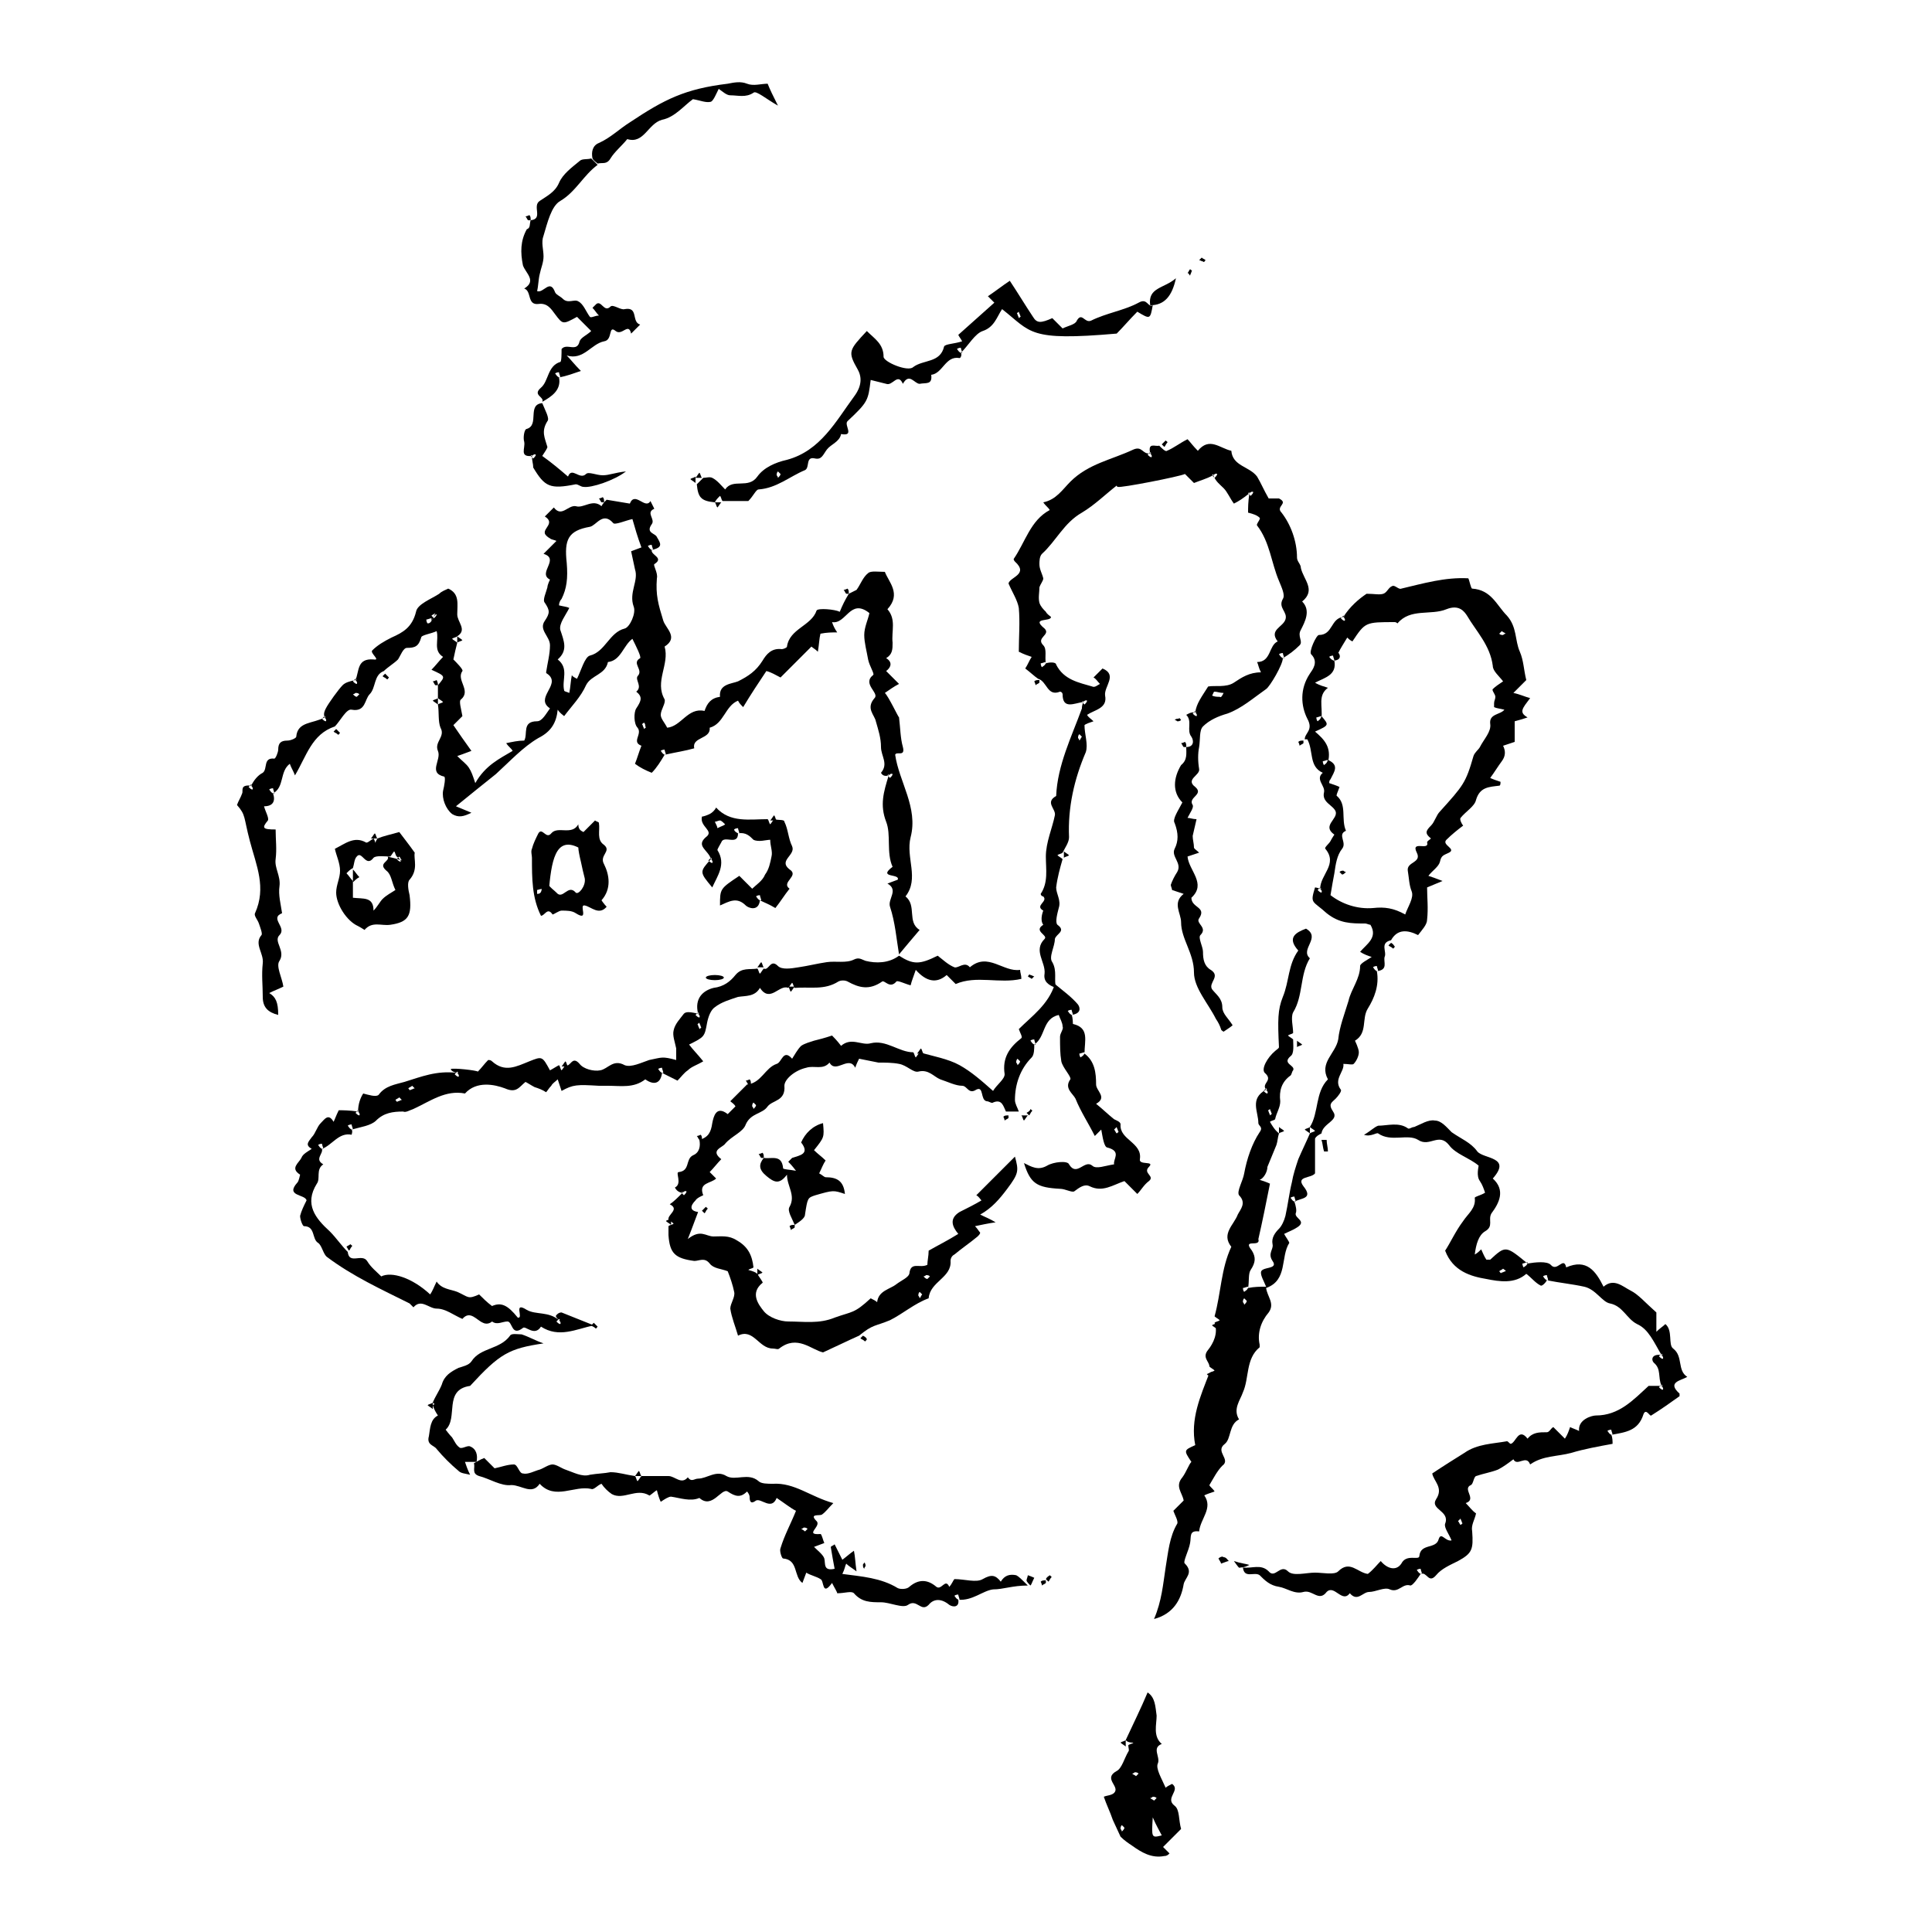 <?xml version="1.0" encoding="utf-8"?>
<!-- Generator: Adobe Illustrator 23.1.1, SVG Export Plug-In . SVG Version: 6.00 Build 0)  -->
<svg version="1.1" id="レイヤー_1" xmlns="http://www.w3.org/2000/svg" xmlns:xlink="http://www.w3.org/1999/xlink" x="0px"
	 y="0px" viewBox="0 0 150 150" style="enable-background:new 0 0 150 150;" xml:space="preserve">
<style type="text/css">
	.st0{fill:none;}
</style>
<g>
	<g>
		<path d="M19.5,61c0.2-0.4,0.5-0.8,0.9-1c0.4-0.3,0-1.2,0.9-1.1c0.1,0,0.3-0.5,0.3-0.7c0-0.5,0.2-0.7,0.7-0.7
			c0.3,0,0.7-0.2,0.7-0.3c0.1-1.2,1.3-1,2.2-1.5c0.1,0,0.1,0,0-0.1c-0.1,0.1-0.1,0.1-0.2,0.2c0.1,0.1,0.2,0.2,0.3,0.2
			c0,0,0.1-0.1-0.1-0.3c-0.1-0.3,0-0.5,0.1-0.7c0.2-0.4,1-1.5,1.3-1.8c0.2-0.2,0.5-0.3,1-0.4c0.1,0,0.1,0,0-0.1
			c-0.1,0.1-0.1,0.1-0.2,0.2c0.1,0.1,0.2,0.2,0.3,0.2c0,0,0.1-0.1-0.1-0.3c0.3-0.7,0.1-1.7,1.4-1.6c0.6,0.1-0.3-0.5-0.1-0.7
			c0.4-0.4,0.9-0.7,1.5-1c0.9-0.4,1.6-0.8,1.9-2c0.1-0.6,1.2-1,1.8-1.4c0.2-0.2,0.5-0.3,0.7-0.4c0.9,0.4,0.7,1.2,0.7,2
			c0,0.6,0.8,1.2,0,1.7c-0.1,0.1-0.3,0.1-0.4,0.2c0.1,0.1,0.3,0.2,0.4,0.3c-0.1,0.4-0.2,0.8-0.3,1.3c0.2,0.2,0.8,0.8,0.7,0.9
			c-0.5,0.7,0.7,1.5-0.1,2.2c-0.2,0.1,0,0.7,0.1,1.3c-0.1,0.1-0.4,0.4-0.7,0.7c0.4,0.6,0.9,1.3,1.4,2c-0.3,0.1-0.5,0.2-1.1,0.4
			c0.4,0.4,0.7,0.6,0.9,0.9c0.2,0.3,0.3,0.6,0.5,1.2c0.8-1.4,1.9-1.9,2.9-2.5c-0.1-0.2-0.3-0.3-0.5-0.6c0.5-0.1,0.9-0.2,1.4-0.2
			c0.3-0.5-0.2-1.5,1-1.5c0.4,0,0.7-0.6,1-1c-1.2-0.8,0.8-1.8-0.1-2.6c-0.1-0.1-0.2-0.1-0.2-0.2c0.1-0.7,0.3-1.4,0.3-2.1
			c0-0.7-0.9-1.2-0.4-1.9c0.4-0.6,0.4-0.8,0-1.4c-0.2-0.2,0.1-0.8,0.2-1.2c0-0.2,0.2-0.6,0.2-0.6c-1-0.5,0.8-1.6-0.5-2
			c0.3-0.3,0.6-0.6,1-1c-0.2-0.1-0.4-0.1-0.5-0.2c-0.2-0.1-0.4-0.3-0.4-0.4c-0.1-0.4,0.8-0.8,0-1.3c0.2-0.2,0.4-0.4,0.7-0.7
			c0.6,0.8,1.1-0.2,1.7-0.1c0.6,0.2,1.3-0.6,2,0c0.1-0.2,0.2-0.3,0.4-0.5c0.6,0.1,1.2,0.2,1.8,0.3c0.4-1,1.2,0.5,1.6-0.2
			c0.1,0.2,0.2,0.4,0.3,0.6c-0.7,0.3,0.1,0.8-0.2,1.2c-0.5,0.7,0.3,0.7,0.4,1c0.3,0.5,0.5,0.8-0.4,1c0,0,0,0,0.1,0
			c0-0.1-0.1-0.3-0.1-0.4c0,0-0.2,0-0.3,0.1c0.1,0.1,0.1,0.2,0.3,0.3c-0.1,0.4,1,0.6,0.2,1.1c-0.1,0.1,0.3,0.7,0.2,1.1
			c-0.1,1.3,0.1,2,0.5,3.3c0.2,0.6,1.2,1.3,0.1,2c0.4,1.4-0.8,2.7,0,4.1c0.1,0.3-0.3,0.8-0.3,1.2c0,0.3,0.3,0.6,0.5,1
			c1.1-0.1,1.6-1.6,2.9-1.3c0.2-0.6,0.5-1,1.2-1.1c-0.1-1,0.9-1,1.4-1.2c0.8-0.4,1.4-0.8,1.9-1.6c0.3-0.5,0.7-1,1.5-0.9
			c0.1,0,0.4-0.1,0.4-0.2c0.2-1.4,1.9-1.6,2.3-2.8c0.1-0.2,1.4-0.1,1.8,0.1c0.2-0.5,0.4-0.9,0.7-1.4c0.2-0.1,0.4-0.2,0.6-0.3
			c0.3-0.4,0.5-1,0.9-1.3c0.2-0.2,0.8-0.1,1.3-0.1c0.3,0.8,1.3,1.7,0.2,2.9c0.7,0.8,0.3,1.7,0.4,2.6c0,0.5,0,0.9-0.5,1.2
			c0.5,0.3,0.4,0.7,0,1c0.3,0.3,0.6,0.6,1,1c-0.4,0.2-0.8,0.5-1.1,0.7c0.3,0.3,1,1.8,1.1,1.9c0.1,0.8,0.1,1.6,0.3,2.3
			c0.2,0.8-0.5,0.3-0.6,0.6c0.3,2.1,1.8,4.1,1.2,6.4c-0.4,1.6,0.7,3.2-0.4,4.6c0.9,0.7,0.1,2,1.1,2.6c-0.6,0.7-1.1,1.3-1.6,1.9
			c-0.2-1.2-0.3-2.5-0.7-3.7c-0.2-0.6,0.7-1.3-0.2-1.8c0.3-0.1,0.5-0.2,0.8-0.3c0.2-0.5-1.6-0.1-0.4-1c-0.5-1.1-0.1-2.5-0.5-3.5
			c-0.5-1.3-0.2-2.3,0.2-3.6c0-0.1,0-0.1-0.1,0c0.1,0.1,0.1,0.1,0.2,0.2c0.1-0.1,0.2-0.2,0.2-0.3c0,0-0.1-0.1-0.3,0.1
			c-0.3,0.1-0.5,0-0.6-0.2c0.6-0.7,0-1.3,0-2c0-0.7-0.2-1.3-0.4-2c-0.1-0.5-0.8-1-0.1-1.8c0.4-0.4-1-1.1-0.1-1.8
			c0.1-0.1-0.3-0.7-0.4-1.2c-0.1-0.6-0.3-1.3-0.3-1.9c0-0.6,0.3-1.2,0.4-1.7c-1.5-1.2-1.8,0.9-2.9,0.7c0.1,0.3,0.2,0.5,0.4,0.8
			c-0.4,0-0.8,0-1.3,0.1c-0.1,0.4-0.1,0.8-0.2,1.4c-0.2-0.2-0.4-0.3-0.5-0.4c-0.8,0.8-1.6,1.6-2.4,2.4c-0.4-0.2-0.7-0.4-1.1-0.5
			c-0.6,0.9-1.2,1.8-1.8,2.8c-0.2-0.2-0.3-0.3-0.4-0.5c-1,0.4-1.1,1.8-2.2,2.1c0.1,0.9-1.4,0.7-1.2,1.6c-0.7,0.2-1.4,0.3-2.3,0.5
			c0,0,0,0,0.1,0c0-0.1-0.1-0.3-0.1-0.4c0,0-0.2,0-0.3,0.1c0.1,0.1,0.1,0.2,0.3,0.3c-0.3,0.5-0.6,1-1,1.4c-0.5-0.2-0.9-0.4-1.3-0.7
			c0.2-0.5,0.3-0.9,0.5-1.4c-0.8-0.3,0.1-0.9-0.3-1.4c-0.3-0.3-0.3-1.2-0.1-1.5c0.4-0.6,0.5-0.9,0-1.3c0.5-0.4-0.1-0.9,0.1-1.2
			c0.5-0.5-0.5-1,0.2-1.4c0.1-0.1-0.3-0.9-0.6-1.5c-0.7,0.5-0.9,1.7-1.9,1.8c-0.2,1-1.3,1-1.7,1.8c-0.4,0.9-1.1,1.6-1.7,2.4
			c-0.1-0.1-0.3-0.2-0.5-0.5c-0.1,1-0.5,1.7-1.5,2.2c-1.2,0.7-2.2,1.8-3.3,2.8c-1,0.8-2,1.6-3.1,2.5c0.5,0.2,0.7,0.3,1.2,0.5
			c-0.6,0.3-1,0.4-1.5,0.1c-0.5-0.4-0.8-1.2-0.7-1.8c0.1-0.4,0.2-1,0.1-1.1C33.2,60,34.3,59,34,58.3c-0.3-0.7,0.6-1.1,0.2-1.8
			C34,56,34.1,55.3,34,54.7c0.1-0.1,0.3-0.1,0.4-0.2c-0.1-0.1-0.3-0.2-0.4-0.3c0-0.3,0-0.6,0-1c0.6-0.7,0.6-0.7-0.5-1.2
			c0.3-0.3,0.6-0.7,0.9-1c-0.8-0.5-0.3-1.3-0.5-2c-0.4,0.2-1.2,0.3-1.2,0.5c-0.2,0.7-0.5,0.8-1.1,0.8c-0.3,0-0.5,0.6-0.7,0.9
			c-0.3,0.3-0.8,0.6-1.1,0.9c-0.8,0.3-0.6,1.3-1.1,1.8c-0.4,0.4-0.3,1.4-1.4,1.2c-0.4-0.1-0.9,0.9-1.3,1.3c-1.8,0.6-2.2,2.3-3.1,3.8
			c-0.1-0.3-0.3-0.6-0.4-0.9c-0.8,0.6-0.4,1.8-1.3,2.3c0,0,0,0,0.1,0c0-0.1-0.1-0.3-0.1-0.4c0,0-0.2,0-0.3,0.1
			c0.1,0.1,0.1,0.2,0.3,0.3c0.2,0.6,0,1-0.7,1c0.1,0.4,0.4,0.9,0.3,1.1c-0.5,0.6-0.4,0.7,0.6,0.7c0,0.8,0.1,1.5,0,2.3
			c-0.1,0.7,0.4,1.3,0.3,2.1c-0.1,0.7,0.1,1.4,0.2,2.1c-1,0.4,0.4,1.1-0.2,1.7c-0.5,0.5,0.5,1.2,0,2c-0.3,0.4,0.2,1.3,0.3,2
			c-0.4,0.2-0.7,0.3-1.1,0.5c0.5,0.3,0.7,0.7,0.7,1.7c-0.8-0.2-1.2-0.6-1.2-1.4c0-0.9-0.1-1.7,0-2.6c0.1-0.8-0.7-1.5-0.1-2.2
			c0.1-0.1-0.1-0.6-0.2-0.9c-0.1-0.3-0.4-0.6-0.3-0.8c0.9-2,0.1-3.7-0.4-5.6c-0.5-1.9-0.3-2-1-2.8c0.1-0.3,0.3-0.6,0.4-0.9
			C18.9,61.4,18.6,60.9,19.5,61c0.1,0,0.1,0,0-0.1c-0.1,0.1-0.1,0.1-0.2,0.2c0.1,0.1,0.2,0.2,0.3,0.2C19.6,61.3,19.7,61.2,19.5,61z
			 M33.8,47.6c-0.1,0.1-0.2,0.1-0.3,0.2c0.1,0.1,0.1,0.1,0.2,0.2c0.1-0.1,0.2-0.2,0.2-0.3c0,0-0.1-0.1-0.4,0.5c0-0.1,0-0.1,0-0.2
			c-0.1,0-0.3,0.1-0.4,0.1c0,0,0,0.2,0.1,0.3C33.4,48.4,33.5,48.3,33.8,47.6z M44.8,52.7c0.3-0.6,0.6-1.7,1-1.8
			c1.2-0.3,1.5-1.8,2.7-2.1c0.4-0.1,0.9-1.2,0.7-1.7c-0.4-1.1,0.4-2,0.1-2.9c-0.1-0.5-0.2-0.9-0.3-1.4c0.3-0.1,0.5-0.2,0.8-0.3
			c-0.3-0.8-0.5-1.5-0.7-2.2c-0.5,0.1-1.4,0.5-1.5,0.3c-0.8-0.9-1.3,0.2-1.8,0.3c-1.7,0.3-2,1-1.8,2.8c0.1,1.2,0,2-0.4,2.8
			c-0.1,0.1-0.2,0.3-0.2,0.5c0.4,0.1,0.6,0.1,0.8,0.2c-0.3,0.6-0.8,1.2-0.7,1.7c0.3,0.9,0.6,1.6-0.2,2.3c0.9,0.7,0.3,1.6,0.5,2.4
			c0,0.1,0.2,0.1,0.4,0.2c0.1-0.5,0.1-0.9,0.2-1.4C44.4,52.5,44.6,52.6,44.8,52.7z M27.7,54.1c0.1-0.1,0.1-0.1,0.2-0.2
			c-0.1-0.1-0.2-0.1-0.3-0.1c0,0-0.1,0.1-0.2,0.1C27.5,54,27.6,54.1,27.7,54.1z M50,56.1c-0.1,0.1-0.2,0.1-0.1,0.2
			c0,0.1,0.1,0.2,0.1,0.3c0.1-0.1,0.2-0.1,0.1-0.2C50.1,56.3,50.1,56.2,50,56.1z"/>
		<path d="M99.3,88c-0.1,0.3-0.1,0.6-0.2,0.9l-0.7,1.7c0,0.4-0.3,0.9-0.6,1c0.3,0.1,0.6,0.2,0.8,0.3c-0.3,1.5-0.6,3-0.9,4.3
			c0.2,0.7-1.3-0.1-0.5,0.9c0.3,0.5,0.3,0.9-0.1,1.5c-0.2,0.3-0.1,0.9-0.2,1.4c0,0,0,0,0-0.1c-0.1,0-0.3,0.1-0.4,0.1
			c0,0,0,0.2,0.1,0.3c0.1-0.1,0.2-0.1,0.3-0.3c0.5-0.1,0.9-0.1,1.4-0.1c-0.2-0.5-0.4-0.8-0.4-1.1c0-0.5,1.4-0.2,0.9-0.9
			c-0.4-0.6,0.1-0.9,0-1.3c-0.1-0.5,0.2-0.9,0.5-1.2c0.2-0.2,0.4-0.6,0.5-1c0.2-0.9,0.3-1.8,0.5-2.6c0.1-0.6,0.3-1.2,0.5-1.8
			c0.3-0.7,0.6-1.3,0.9-2c0.1-0.1,0.3-0.1,0.4-0.2c-0.1-0.1-0.3-0.2-0.4-0.3c0.7-1.1,0.4-2.7,1.4-3.7c-0.7-1.3,0.6-2,0.8-3.1
			c0.1-1,0.5-2,0.8-3c0.2-0.9,0.9-1.7,0.9-2.7c0-0.2,0.6-0.5,0.9-0.7c-0.3-0.1-0.6-0.2-0.9-0.4c0.5-0.6,1.4-1.1,0.8-2.1
			c-0.1,0-0.3-0.1-0.4-0.1c-1.1,0-2,0-3-0.8c-1.1-1-1.3-0.7-0.9-2c0,0,0.1,0,0.4,0.1c0.1,0,0.1,0,0-0.1c-0.1,0.1-0.1,0.1-0.2,0.2
			c0.1,0.1,0.2,0.2,0.3,0.2c0,0,0.1-0.1-0.1-0.3c0-1.1,1.4-1.9,0.4-3.1c-0.1-0.1,0.3-0.4,0.4-0.6c0.1-0.2,0.3-0.5,0.3-0.5
			c-1-0.7,0.3-1.2,0.1-1.8c-0.2-0.5-1.1-0.7-0.9-1.5c0.1-0.5-0.7-1-0.1-1.5c-1.1-0.5-0.7-1.7-1.2-2.6c0,0-0.1,0-0.2,0
			c0-0.5,0.7-0.7,0.2-1.6c-0.5-1-0.6-2.3,0.2-3.5c0.2-0.3,0.7-0.9,0.1-1.5c-0.2-0.2,0.4-1.5,0.6-1.5c1.1,0,0.9-1.3,1.9-1.4
			c0.1,0,0.1,0,0-0.1c-0.1,0.1-0.1,0.1-0.2,0.2c0.1,0.1,0.2,0.2,0.3,0.2c0,0,0.1-0.1-0.1-0.3c0.5-0.8,1.2-1.4,1.8-1.8
			c0.6,0,1,0.1,1.3,0c0.3-0.1,0.4-0.5,0.7-0.6c0.2-0.1,0.5,0.3,0.7,0.2c1.7-0.4,3.4-0.9,5.2-0.8c0.1,0.2,0.2,0.8,0.3,0.8
			c1.5,0.1,1.9,1.3,2.7,2.1c0.8,0.9,0.6,1.9,1,2.8c0.3,0.7,0.3,1.4,0.5,2.2c-0.3,0.3-0.5,0.5-1,1c0.5,0.1,0.9,0.3,1.3,0.4
			c-0.6,0.8-0.9,1.1-0.2,1.5c-0.3,0.1-0.6,0.2-1,0.3c0,0.5,0,1,0,1.6c-0.3,0.1-0.6,0.2-0.9,0.3c0.2,0.4,0.2,0.8-0.1,1.2
			c-0.3,0.4-0.6,0.9-0.9,1.3c0.2,0.1,0.5,0.2,0.8,0.3c0,0.1,0,0.3-0.1,0.3c-0.8,0.1-1.5,0.1-1.8,1.1c-0.1,0.5-0.8,0.9-1.2,1.4
			c-0.1,0.1,0.1,0.5,0.2,0.6c-0.4,0.3-0.9,0.7-1.3,1.1c-0.4,0.4,0.8,0.7,0.2,1c-0.4,0.2-0.6,0.2-0.7,0.7c-0.1,0.4-0.6,0.7-0.9,1.1
			c0.3,0.1,0.6,0.2,1.1,0.4c-0.5,0.2-0.7,0.3-1.2,0.5c0,0.8,0.1,1.6,0,2.5c0,0.4-0.4,0.8-0.7,1.2c-0.8-0.4-1.6-0.5-2.1,0.4
			c-0.9,0.2-0.3,0.9-0.5,1.3c-0.1,0.4,0.3,1-0.6,1.1c0,0,0,0,0.1,0c0-0.1-0.1-0.3-0.1-0.4c0,0-0.2,0-0.3,0.1
			c0.1,0.1,0.1,0.2,0.3,0.3c0.2,1.1-0.2,2.1-0.7,2.9c-0.5,0.8,0,1.9-1,2.5c0,0,0.3,0.6,0.3,0.9c0,0.3-0.2,0.7-0.4,0.9
			c-0.1,0.1-0.4,0-0.8,0c0.1,0.6-0.8,1.2-0.2,2c0.1,0.1-0.2,0.5-0.4,0.7c-0.3,0.3-0.6,0.4-0.2,1c0.5,0.7-0.8,0.9-0.9,1.7
			c-0.2,0.1-0.4,0.2-0.5,0.4c0,0.9,0,1.8,0,2.7c-0.3,0.4-1.5,0.2-0.9,1c0.8,1-0.2,0.9-0.7,1.2c0,0,0,0,0.1,0c0-0.1-0.1-0.3-0.1-0.4
			c0,0-0.2,0-0.3,0.1c0.1,0.1,0.1,0.2,0.3,0.3c0.1,0.3,0.2,0.7,0.1,0.9c-0.1,0.4,0.9,0.6,0.1,1.1c-0.3,0.2-0.6,0.3-1,0.5
			c0.1,0.2,0.4,0.6,0.4,0.7c-0.7,1.1-0.1,2.9-1.8,3.5c0.1,0.7,0.7,1.2,0.2,1.9c-0.6,0.7-0.9,1.6-0.7,2.5c0,0.1,0,0.2,0,0.2
			c-1.1,0.9-0.8,2.4-1.3,3.5c-0.2,0.6-0.8,1.3-0.3,2.1c-0.8,0.4-0.6,1.5-1.1,1.9c-0.8,0.6,0.5,1.2-0.2,1.7c-0.4,0.4-0.7,1-1,1.5
			c0,0.1,0.3,0.3,0.4,0.5c-0.3,0.1-0.6,0.2-0.8,0.3c0.7,1-0.3,1.8-0.4,2.8c-0.8-0.1-0.6,0.4-0.7,0.9c-0.1,0.6-0.6,1.5-0.4,1.6
			c0.7,0.7,0,1.1-0.1,1.6c-0.2,1.2-0.8,2.3-2.3,2.7c0.6-1.4,0.7-2.7,0.9-4c0.2-1.2,0.3-2.4,0.9-3.4c0.1-0.2-0.2-0.7-0.3-1
			c0.2-0.2,0.5-0.5,0.8-0.8c-0.1-0.6-0.7-1.1-0.1-1.8c0.3-0.4,0.5-1,0.7-1.2c-0.6-0.9-0.6-0.9,0.3-1.3c-0.4-2,0.4-3.8,1.1-5.6
			c0.1-0.1,0.3-0.1,0.4-0.2c-0.1-0.1-0.3-0.2-0.4-0.3c0-0.4-0.6-0.7-0.1-1.3c0.4-0.5,0.8-1.3,0.5-2.1c0.1-0.1,0.3-0.1,0.4-0.2
			c-0.1-0.1-0.3-0.2-0.4-0.3c0.5-1.8,0.5-3.7,1.3-5.4c-0.8-1,0.2-1.7,0.5-2.5c0.2-0.4,0.7-0.9,0.1-1.5c-0.2-0.3,0.3-1.1,0.4-1.7
			c0.2-1.1,0.6-2.3,1.2-3.2c0.3-0.4-0.1-0.5-0.1-0.7c0-0.9-0.7-1.9,0.6-2.6c0.1,0,0.1,0,0-0.1c-0.1,0.1-0.1,0.1-0.2,0.2
			c0.1,0.1,0.2,0.2,0.3,0.2c0,0,0.1-0.1-0.1-0.3c-0.4-0.5,0.6-0.7-0.1-1.3c-0.3-0.3,0.2-1.2,0.8-1.7c0.1-0.1,0.3-0.2,0.3-0.3
			c-0.1-2.1-0.1-2.9,0.3-3.9c0.5-1.2,0.4-2.5,1.2-3.6c-0.9-1-0.2-1.4,0.6-1.7c1.2,0.7-0.5,1.6,0.3,2.3c-0.8,1.3-0.5,2.9-1.3,4.2
			c-0.2,0.4,0,1.1,0,1.6c-0.1,0.1-0.3,0.1-0.4,0.2c0.1,0.1,0.3,0.2,0.4,0.3c0,0.4,0.1,1.1-0.2,1.3c-0.7,0.6,0.4,0.7,0.2,1.1
			c-0.1,0.1-0.1,0.3-0.2,0.4c-0.7,0.5-0.9,1.2-0.8,2c0,0.5-0.3,0.9-0.4,1.4c-0.1,0.1-0.3,0.1-0.4,0.2C99,87.8,99.2,87.9,99.3,88z
			 M103.4,51.3c0.1,0,0.1,0,0.2,0c0-0.1-0.1-0.3-0.1-0.4c0,0-0.2,0-0.3,0.1c0.1,0.1,0.1,0.2,0.4,0.3c0.2,1.1-0.7,1.3-1.5,1.7
			c0.3,0.2,0.7,0.3,1,0.4c-0.8,0.6-0.4,1.4-0.5,2.4c0-0.1,0-0.1,0-0.2c-0.1,0-0.3,0.1-0.4,0.1c0,0,0,0.2,0.1,0.3
			c0.1-0.1,0.2-0.1,0.3-0.4c0.6,0.7,0.6,0.7-0.5,1.2c0.7,0.6,1.3,1.2,1,2.4c0-0.1,0-0.1,0-0.2c-0.1,0-0.3,0.1-0.4,0.1
			c0,0,0,0.2,0.1,0.3c0.1-0.1,0.2-0.1,0.3-0.4c0.9,0.4,0.5,0.9,0.2,1.5c-0.1,0.1-0.1,0.2-0.1,0.3c0.3,0.1,0.6,0.2,0.8,0.3
			c-0.1,0.3-0.3,0.7-0.2,0.7c0.8,0.7,0.3,1.8,0.7,2.7c-0.7,0.3,0.1,0.9-0.3,1.4c-0.4,0.5-0.5,1.2-0.6,1.9c-0.1,0.5-0.2,1.1-0.3,1.7
			c0.9,0.7,2.1,1.1,3.3,1c0.9-0.1,1.6,0,2.5,0.5c0.2-0.6,0.7-1.3,0.5-1.8c-0.2-0.5-0.2-1-0.3-1.6c-0.1-0.7,1.1-0.6,0.7-1.4
			c-0.5-1,1-0.1,0.8-0.8c0-0.1,0.2-0.2,0.3-0.3c-0.5-0.4-0.4-0.6,0-1c0.3-0.3,0.4-0.8,0.7-1.1c1.8-2,2-2.2,2.6-4.3
			c0.1-0.3,0.4-0.5,0.5-0.7c0.3-0.6,0.9-1.2,0.8-1.8c-0.1-0.8,0.8-0.7,1.1-1.1c-0.4-0.1-0.6-0.1-0.8-0.2c0,0,0-0.2,0-0.3
			c0-0.2,0.1-0.3,0.1-0.5c0-0.2-0.3-0.5-0.2-0.6c0.2-0.2,0.5-0.4,0.8-0.6c-0.3-0.4-0.8-0.8-0.8-1.2c-0.2-1.6-1.3-2.7-2-3.9
			c-0.2-0.3-0.6-0.9-1.6-0.5c-1.2,0.5-2.8-0.1-3.8,1.1c0,0-0.1-0.1-0.2-0.1c-2.3,0-2.3,0-3.3,1.5c-0.2-0.1-0.3-0.2-0.4-0.3
			c-0.3,0.5-0.5,0.8-0.7,1.2C103.9,50.6,104.4,51.3,103.4,51.3z M116.6,49c-0.1,0.1-0.1,0.1-0.2,0.2c0.1,0.1,0.2,0.1,0.3,0.1
			c0,0,0.1-0.1,0.2-0.1C116.8,49.1,116.7,49.1,116.6,49z M98.6,86.1c-0.1,0.1-0.2,0.1-0.1,0.2c0,0.1,0.1,0.2,0.1,0.3
			c0.1-0.1,0.2-0.1,0.1-0.2C98.7,86.3,98.6,86.2,98.6,86.1z M96.8,101c-0.1-0.1-0.1-0.1-0.2-0.2c-0.1,0.1-0.1,0.2-0.1,0.3
			c0,0,0.1,0.1,0.1,0.2C96.7,101.2,96.8,101.1,96.8,101z"/>
		<path d="M58.8,98.9c0.1,0.2,0.5,0.7,0.4,0.7c-1,0.8-0.3,1.7,0.1,2.2c0.4,0.5,1.3,0.8,1.9,0.8c1.2,0,2.4,0.2,3.6-0.3
			c1.4-0.5,1.5-0.3,2.8-1.5c0.2,0.1,0.4,0.2,0.5,0.3c0.1-0.9,1-1,1.5-1.4c0.4-0.3,0.9-0.5,1-0.8c0.1-1,0.8-0.4,1.4-0.7
			c0-0.3,0.1-0.7,0.1-1.1c0.7-0.4,1.5-0.8,2.3-1.3c-0.5-0.6-0.7-1.2,0.1-1.7c0.6-0.3,1.2-0.6,1.7-0.9c-0.1-0.1-0.2-0.3-0.4-0.4
			c1-1,2-2,3-3c0.3,1.1,0.3,1.3-0.6,2.5c-0.6,0.8-1.2,1.5-2.1,2c0.4,0.2,0.7,0.3,1.2,0.6c-0.7,0.1-1.1,0.2-1.6,0.3
			c0.2,0.2,0.3,0.4,0.4,0.5c0,0.1-0.1,0.2-0.2,0.3c-0.6,0.5-1.2,0.9-1.8,1.4c-0.2,0.1-0.3,0.3-0.3,0.5c0.1,1.3-1.6,1.6-1.7,2.9
			c-1.1,0.4-2,1.2-3,1.7c-1.2,0.5-1.3,0.3-2.4,1.2c-0.9,0.4-1.7,0.8-2.8,1.3c-0.9-0.2-2-1.4-3.4-0.3c-0.1,0.1-0.3,0-0.5,0
			c-1.1,0-1.5-1.6-2.7-1c-0.2-0.7-0.5-1.4-0.6-2.1c0-0.4,0.4-0.9,0.3-1.3c-0.1-0.5-0.3-1.1-0.5-1.6c-0.5-0.2-1.1-0.2-1.4-0.6
			c-0.4-0.5-0.8-0.2-1.2-0.2c-1.5-0.2-1.9-0.6-2-2c0-0.2,0-0.5,0-0.7c0.1-0.1,0.3-0.1,0.4-0.2c-0.1-0.1-0.3-0.2-0.4-0.3
			c-0.1-0.4,0.9-0.8,0.1-1.2c0.3-0.2,0.6-0.5,1-0.9c0-0.1,0-0.1-0.1,0c0.1,0.1,0.1,0.1,0.2,0.2c0.1-0.1,0.2-0.2,0.2-0.3
			c0,0-0.1-0.1-0.3,0.1c-0.3,0-0.5-0.2-0.6-0.4c0.6-0.3,0-1.2,0.3-1.2c0.9-0.1,0.5-1,1.1-1.3c0.5-0.2,0.6-0.7,0.5-1.2
			c0.7-0.2,0.9-0.6,1-1.3c0.1-0.5,0.3-1.4,1.2-0.7c0,0,0.4-0.4,0.6-0.6c-0.1-0.2-0.3-0.3-0.4-0.4c0.4-0.4,0.9-0.9,1.3-1.3
			c1.1-0.1,1.4-1.3,2.3-1.6c0.4-0.1,0.5-1.2,1.2-0.4c0.2-0.3,0.4-0.7,0.7-1c0.3-0.2,0.7-0.3,1-0.4c0.4-0.1,0.8-0.2,1.4-0.4
			c0.1,0.1,0.4,0.4,0.7,0.8c0.8-0.7,1.6,0,2.3-0.2c1.2-0.3,2.2,0.7,3.3,0.7c0.1,0.1,0.1,0.3,0.2,0.4c0.1-0.1,0.2-0.3,0.3-0.4
			c1,0.3,2.2,0.5,3.1,1c0.9,0.5,1.7,1.2,2.6,2c0.3-0.5,0.9-0.9,0.9-1.3c-0.2-1.3,0.4-2.1,1.3-2.8c0.1-0.1-0.1-0.4-0.2-0.7
			c1-1,2.3-1.9,2.8-3.5c0.6,0.5,1.3,1,1.8,1.6c0.2,0.3,0.2,0.7-0.5,0.8c0,0,0,0,0.1,0c0-0.1-0.1-0.3-0.1-0.4c0,0-0.2,0-0.3,0.1
			c0.1,0.1,0.1,0.2,0.3,0.3c0.1,0.2,0.1,0.7,0.1,0.7c1.3,0.3,0.9,1.3,0.9,2.3c0,0,0,0,0-0.1c-0.1,0-0.3,0.1-0.4,0.1
			c0,0,0,0.2,0.1,0.3c0.1-0.1,0.2-0.1,0.3-0.3c0.8,0.6,0.9,1.5,0.9,2.4c0,0.5,0.9,1,0,1.5c0.5,0.4,0.9,0.8,1.4,1.2
			c0.2,0.1,0.5,0.2,0.5,0.4c-0.1,1.2,1.7,1.4,1.5,2.7c-0.1,0.5,1.2,0.1,0.7,0.6c-0.5,0.5,0.5,0.7,0,1.1c-0.4,0.3-0.6,0.7-0.9,1
			c-0.4-0.4-0.7-0.7-1-1c-0.9,0.3-1.7,0.9-2.7,0.4c-0.4-0.2-0.8,0.1-1.2,0.4c-0.2,0.1-0.7-0.2-1.1-0.2c-1.8-0.1-2.3-0.4-2.8-2
			c0.6,0.3,1.1,0.6,1.8,0.2c0.5-0.3,1.6-0.4,1.7-0.1c0.6,1,1.2-0.4,1.8,0.1c0.3,0.3,1,0,1.7-0.1c-0.1-0.4,0.6-1-0.5-1.3
			c-0.3,0-0.4-0.9-0.5-1.4c-0.2,0.2-0.3,0.3-0.5,0.5c-0.5-1-1.1-1.9-1.5-2.9c-0.2-0.4-0.9-0.8-0.4-1.5c0.1-0.2-0.6-0.9-0.7-1.4
			c-0.1-0.6-0.1-1.2-0.1-1.9c0-0.3,0.3-0.6,0.2-0.8c0-0.3-0.2-0.6-0.3-0.9c-1.3,0.3-1,1.7-1.9,2.3c0,0,0,0,0.1,0
			c0-0.1-0.1-0.3-0.1-0.4c0,0-0.2,0-0.3,0.1c0.1,0.1,0.1,0.2,0.3,0.3c0,0.3,0,0.8-0.2,1c-0.9,0.9-1.3,2.1-1.3,3.3
			c0,0.3,0.2,0.6,0.3,0.9c-0.3,0-0.6,0-1,0c-0.2-0.4-0.3-1-1-0.7c-0.1,0.1-0.3-0.1-0.5-0.1c-0.5-0.1-0.2-1.2-0.8-0.9
			c-0.6,0.4-0.7-0.3-1.1-0.3c-0.5,0-1.1-0.3-1.7-0.5c-0.5-0.2-0.9-0.8-1.7-0.6c-0.4,0.1-0.9-0.5-1.5-0.6c-0.5-0.1-1.1-0.1-1.6-0.1
			c-0.5-0.1-1-0.2-1.5-0.3c-0.1,0.2-0.2,0.4-0.3,0.7c-0.5-1-1.5,0.5-2-0.4c-0.5,0.6-1.2,0.2-1.8,0.4c-0.9,0.2-1.7,0.9-1.7,1.4
			c0.1,1.2-0.9,1.1-1.3,1.6c-0.4,0.6-1.3,0.5-1.7,1.4c-0.2,0.6-1.1,0.9-1.6,1.5c-0.2,0.3-1.2,0.5-0.3,1.2c-0.3,0.3-0.6,0.7-0.9,1
			c0.1,0.1,0.2,0.2,0.5,0.5c-0.4,0.4-1.4,0.3-1,1.3c0,0-0.5,0.2-0.6,0.4c-0.4,0.4-0.5,0.8,0.2,0.9c-0.2,0.5-0.4,1.1-0.8,2.1
			c1-0.8,1.4-0.2,2-0.2c0.6,0,1.2-0.1,1.8,0.3c0.9,0.5,1.2,1.2,1.3,2.1c-0.1,0.1-0.3,0.1-0.4,0.2C58.5,98.7,58.7,98.8,58.8,98.9z
			 M79.2,82.4c-0.1-0.1-0.1-0.1-0.2-0.2c-0.1,0.1-0.1,0.2-0.1,0.3c0,0,0.1,0.1,0.1,0.2C79.1,82.6,79.2,82.5,79.2,82.4z M58.7,85.8
			c-0.1-0.1-0.1-0.1-0.2-0.2c-0.1,0.1-0.1,0.2-0.1,0.3c0,0,0.1,0.1,0.1,0.2C58.6,86,58.7,85.9,58.7,85.8z M86.5,87.7
			c0.1,0.1,0.1,0.2,0.2,0.3c0.1-0.1,0.2-0.1,0.1-0.2c0-0.1-0.1-0.2-0.1-0.3C86.6,87.6,86.6,87.6,86.5,87.7z M72,99.3
			c0.1-0.1,0.1-0.1,0.2-0.2c-0.1-0.1-0.2-0.1-0.3-0.1c0,0-0.1,0.1-0.2,0.1C71.8,99.2,71.9,99.3,72,99.3z M71.6,100.5
			c-0.1-0.1-0.1-0.1-0.2-0.2c-0.1,0.1-0.1,0.2-0.1,0.3c0,0,0.1,0.1,0.1,0.2C71.5,100.7,71.5,100.6,71.6,100.5z"/>
		<path d="M92.1,58c0.6,0,0.6-0.5,0.4-0.8c-0.4-0.5,0.1-1.2-0.4-1.7c0.2-0.1,0.3-0.2,0.7-0.2c0.1,0,0.1,0,0-0.1
			c-0.1,0.1-0.1,0.1-0.2,0.2c0.1,0.1,0.2,0.2,0.3,0.2c0,0,0.1-0.1-0.1-0.3c0.1-0.7,0.5-1.2,1-2c0.5-0.1,1.4,0.1,2-0.3
			c0.6-0.4,1.2-0.8,2.1-0.8c-0.2-0.4-0.2-0.6-0.3-0.8c1.1,0,0.9-1.3,1.6-1.6c-0.7-0.9,0.4-1.1,0.6-1.7c0.2-0.6-0.6-0.9-0.2-1.6
			c0.2-0.3-0.1-0.9-0.3-1.4c-0.6-1.4-0.7-3-1.7-4.3c-0.1-0.1,0.3-0.5,0.2-0.6c-0.2-0.2-0.5-0.3-0.9-0.4c0-0.4,0-0.8,0.1-1.5
			c0-0.1,0-0.1-0.1,0c0.1,0.1,0.1,0.1,0.2,0.2c0.1-0.1,0.2-0.2,0.2-0.3c0,0-0.1-0.1-0.3,0.1c-0.5,0.4-0.8,0.6-1.2,0.8
			c-0.3-0.4-0.5-0.9-0.8-1.2c-0.3-0.3-0.6-0.5-0.8-1c0-0.1,0-0.1-0.1,0c0.1,0.1,0.1,0.1,0.2,0.2c0.1-0.1,0.2-0.2,0.2-0.3
			c0,0-0.1-0.1-0.3,0.1c-0.6,0.3-1,0.4-1.5,0.6c-0.2-0.2-0.4-0.4-0.7-0.7c-0.4,0.2-5,1.1-5.2,1c-0.1,0-0.1-0.1-0.1-0.1
			c-0.9,0.7-1.7,1.5-2.7,2.1c-1.4,0.8-2,2.2-3.1,3.2c-0.2,0.2-0.2,0.6-0.2,0.8c0,0.4,0.2,0.7,0.3,1.1c0,0.2-0.2,0.4-0.3,0.7
			c0,0.4-0.1,0.8,0,1.2c0.1,0.3,0.3,0.5,0.5,0.7c0.1,0.2,0.3,0.3,0.4,0.4c0,0.4-1.6,0-0.5,0.9c0.5,0.5-0.7,0.7-0.1,1.3
			c0.3,0.3,0.1,0.9,0.2,1.4c0,0,0,0,0-0.1c-0.1,0-0.3,0.1-0.4,0.1c0,0,0,0.2,0.1,0.3c0.1-0.1,0.2-0.1,0.3-0.3
			c0.3-0.1,0.8-0.1,0.8,0.1c0.6,1.2,1.8,1.4,2.8,1.7c0.2,0.1,0.4-0.1,0.6-0.2c-0.2-0.2-0.3-0.4-0.5-0.5c0.2-0.2,0.5-0.5,0.7-0.7
			c1.2,0.5,0.1,1.4,0.2,2.1c0.2,1-0.8,1.1-1.4,1.5c0.1,0.2,0.3,0.3,0.5,0.5c-0.3,0.1-0.6,0.2-0.7,0.3c0,0.7,0.3,1.5,0.1,2.1
			c-0.9,2.1-1.4,4.3-1.3,6.6c0,0.4-0.3,0.8-0.5,1.2c-0.1,0.1-0.3,0.1-0.4,0.2c0.1,0.1,0.3,0.2,0.4,0.3c-0.2,0.7-0.4,1.4-0.5,2.2
			c0,0.5,0.4,1,0.2,1.6c-0.1,0.4-0.3,1.1-0.1,1.3c0.7,0.5-0.1,0.7-0.2,1.1c0,0.6-0.5,1.4-0.2,1.8c0.4,0.7,0.1,1.4,0.3,2
			c-0.6-0.2-1-0.5-0.9-1.1c0.1-0.9-0.9-1.8,0-2.7c0.3-0.3-0.9-0.6-0.1-1.1c-0.3-0.4,0-1.1,0-1.1c-0.7-0.4,0.4-0.7,0-1.1
			c-0.1,0-0.2-0.1-0.2-0.2c0.6-0.9,0.4-1.9,0.4-2.9c0-1.1,0.5-2.2,0.7-3.2c0.1-0.5-0.8-1,0.1-1.5c0.1-2.4,1.2-4.6,2-6.8
			c0-0.1,0-0.2,0.1-0.5c0-0.1,0-0.1-0.1,0c0.1,0.1,0.1,0.1,0.2,0.2c0.1-0.1,0.2-0.2,0.2-0.3c0,0-0.1-0.1-0.3,0.1
			c-0.7,0.1-1.6,0.6-1.6-0.6c0-0.1-0.1-0.2-0.2-0.2c-1,0.4-1-0.8-1.7-1c-0.3-0.2-0.6-0.5-1-0.8c0.2-0.3,0.3-0.6,0.5-0.9
			c-0.3-0.1-0.6-0.2-1-0.4c0-1.1,0.1-2.3,0-3.4c-0.1-0.6-0.5-1.2-0.8-1.9c0.1-0.5,1.6-0.7,0.5-1.7c0,0-0.1-0.1-0.1-0.2
			c0.9-1.3,1.3-3,2.8-3.8c-0.1-0.2-0.3-0.3-0.5-0.6c1-0.2,1.5-1,2.1-1.6c1.4-1.4,3.2-1.7,4.9-2.5c0.7-0.3,0.7,0.4,1.3,0.3
			c0.1,0,0.1,0,0-0.1c-0.1,0.1-0.1,0.1-0.2,0.2c0.1,0.1,0.2,0.2,0.3,0.2c0,0,0.1-0.1-0.1-0.3c-0.2-0.9,0.4-0.5,0.7-0.6
			c0.2,0.2,0.5,0.5,0.6,0.4c0.5-0.2,1-0.6,1.6-0.9c0.2,0.2,0.4,0.5,0.8,0.9c0.9-1.1,1.7-0.2,2.6,0c0.1,1.2,1.4,1.2,2,2
			c0.3,0.5,0.5,1,0.9,1.7c0.2,0,0.6,0,0.8,0c0.8,0.4-0.3,0.6,0.2,1.1c0.7,0.9,1.2,2.2,1.2,3.5c0,0.3,0.3,0.5,0.3,0.8
			c0.2,0.9,1.2,1.7,0.1,2.6c0.7,0.7,0.2,1.6-0.1,2.2c-0.3,0.5,0.2,0.9-0.1,1.2c-0.4,0.4-0.8,0.7-1.3,1c0,0,0,0,0.1,0
			c0-0.1-0.1-0.3-0.1-0.4c0,0-0.2,0-0.3,0.1c0.1,0.1,0.1,0.2,0.3,0.3c0,0.5-1,2.2-1.3,2.4c-1,0.7-1.9,1.5-3,1.9
			c-0.7,0.2-1.4,0.5-1.9,1c-0.3,0.3-0.2,1-0.3,1.6c-0.1,0.5-0.1,1.1,0,1.7c0.1,0.5-1.1,0.8-0.3,1.4c0.7,0.6-0.6,0.8-0.2,1.4
			c0.1,0.2-0.2,0.6-0.4,1c0.2,0,0.4,0.1,0.7,0.1c-0.1,0.4-0.2,0.9-0.3,1.3c0,0.3,0.1,0.6,0.1,0.9c0,0.1,0.2,0.2,0.4,0.4
			c-0.3,0.1-0.6,0.2-0.9,0.3c0.1,1.1,1.5,2.1,0.3,3.2c0,0.8,1.2,0.7,0.6,1.6c-0.3,0.4,0.7,0.7,0.1,1.3c-0.2,0.2,0.2,0.9,0.2,1.3
			c0,0.6,0.1,1.1,0.6,1.4c0.8,0.5-0.2,1,0.1,1.5c0.3,0.4,0.8,0.7,0.8,1.4c0,0.5,0.5,0.9,0.8,1.4c-0.1,0.1-0.4,0.3-0.7,0.5
			c0,0-0.2-0.1-0.2-0.2c-0.1-0.3-0.2-0.5-0.4-0.8c-0.6-1.2-1.7-2.4-1.7-3.6c0-1.5-1-2.6-1-3.9c0-0.7-0.7-1.5,0.2-2.2
			c-0.3-0.1-0.6-0.2-0.9-0.3c0-0.1-0.1-0.3-0.1-0.4c0.1-0.3,0.3-0.7,0.5-1c0.4-0.7-0.5-1.2-0.2-1.8c0.3-0.6,0.3-1.2,0-2
			c-0.2-0.3,0.3-1,0.6-1.6c-0.8-0.8-0.7-1.9-0.1-2.9C92.2,59,92.1,58.5,92.1,58z M95,53.8c-0.3,0-0.5-0.1-0.7-0.1
			c-0.1,0-0.1,0.2-0.2,0.3c0.2,0.1,0.4,0.1,0.6,0.1C94.8,54.2,94.9,54,95,53.8z M84,57.2c-0.1-0.1-0.1-0.1-0.2-0.2
			c-0.1,0.1-0.1,0.2-0.1,0.3c0,0,0.1,0.1,0.1,0.2C83.9,57.4,83.9,57.3,84,57.2z"/>
		<path d="M69.8,74.2c1.1,0.7,1.6,0.7,3,0c0.4,0.3,0.8,0.7,1.3,0.9c0.3,0.1,0.8-0.5,1.2,0c1.4-1.2,2.6,0.4,3.9,0.2
			c0,0.2,0.1,0.4,0.1,0.7c-1.7,0.4-3.5-0.3-5.1,0.4c-0.2-0.2-0.4-0.4-0.7-0.7c-0.8,0.7-1.6,0.5-2.4-0.4c-0.2,0.6-0.3,0.8-0.4,1.2
			c-0.4-0.1-1-0.4-1.1-0.3c-0.5,0.6-0.9-0.1-1.1,0c-1,0.7-1.8,0.5-2.7,0c-0.2-0.1-0.5-0.1-0.7,0c-1.1,0.7-2.2,0.4-3.4,0.5
			c-0.1-0.1-0.1-0.3-0.2-0.4c-0.1,0.1-0.2,0.3-0.3,0.4c-0.7-0.3-1.4,1.2-2.2,0c-0.4,0.7-1.1,0.6-1.7,0.7c-0.6,0.2-1.3,0.4-1.8,0.8
			c-0.3,0.2-0.5,0.7-0.6,1.2c-0.2,1.1-0.2,1.1-1.4,1.7c0.3,0.4,0.7,0.8,1.1,1.3c-0.5,0.3-0.9,0.4-1.2,0.7c-0.3,0.2-0.5,0.5-0.8,0.8
			c-0.4-0.2-0.8-0.4-1.2-0.6c0,0,0,0,0.1,0c0-0.1-0.1-0.3-0.1-0.4c0,0-0.2,0-0.3,0.1c0.1,0.1,0.1,0.2,0.3,0.3
			c-0.1,0.8-0.6,1-1.3,0.5c-0.9,0.7-1.9,0.5-2.9,0.5c-0.2,0-0.5,0-0.7,0c-1.7-0.1-2-0.1-2.9,0.4c-0.1-0.3-0.2-0.6-0.3-0.9
			c-0.2,0.2-0.4,0.3-0.5,0.5c-0.2,0.2-0.3,0.4-0.4,0.5c-0.3-0.2-0.6-0.3-0.9-0.4c-0.2-0.1-0.5-0.3-0.7-0.4c-0.5,0.4-0.7,0.9-1.6,0.5
			c-0.8-0.3-2.2-0.6-3.1,0.4c-1.5-0.3-2.7,0.6-4,1.2c-0.3,0.1-0.6,0.3-0.8,0.2c-0.8,0-1.5,0.1-2.1,0.7c-0.4,0.4-1.2,0.5-1.9,0.7
			c0,0,0,0,0.1,0c0-0.1-0.1-0.3-0.1-0.4c0,0-0.2,0-0.3,0.1c0.1,0.1,0.1,0.2,0.3,0.3c0.1,0.1,0,0.4,0,0.4c-1-0.2-1.5,0.8-2.3,1.1
			c0,0,0,0,0.1,0c0-0.1-0.1-0.3-0.1-0.4c0,0-0.2,0-0.3,0.1c0.1,0.1,0.1,0.2,0.3,0.3c0.1,0.4-0.6,0.8,0.1,1.2
			c-0.6,0.4-0.2,1.1-0.5,1.5c-1,1.6-0.1,2.7,1,3.7c0.5,0.5,0.9,1.1,1.4,1.6c0.1,1,1.1,0.1,1.5,0.7c0.3,0.5,0.7,0.8,1.1,1.2
			c0.8-0.4,2.4,0.1,3.8,1.4c0.2-0.3,0.3-0.6,0.5-1c0.4,0.6,1.1,0.6,1.6,0.8c0.9,0.4,0.8,0.6,1.7,0.2c0.3,0.3,0.6,0.6,1,0.9
			c0.7-0.3,1.2-0.1,2,0.9c0.5,0.1-0.4-1.3,0.7-0.6c0.7,0.4,1.7,0.1,2.5,0.8c0.1,0,0.1,0,0-0.1c-0.1,0.1-0.1,0.1-0.2,0.2
			c0.1,0.1,0.2,0.2,0.3,0.2c0,0,0.1-0.1-0.1-0.3c-0.2-0.2-0.3-0.3-0.2-0.4c0.1-0.1,0.2-0.2,0.4-0.2l2.5,1c-1.4,0.3-2.7,1-4.1,0.1
			c-0.5,0.8-1.2-0.1-1.4,0.1c-0.9,0.7-0.8-0.5-1.2-0.5c-0.4,0-0.8,0.3-1.2,0c0,0-0.3,0.3-0.7,0.1c-0.5-0.2-1-1-1.6-0.3
			c-0.7-0.3-1.3-0.8-2-0.8c-0.6,0-1.2-0.8-1.8-0.1c-0.1-0.1-0.2-0.2-0.3-0.3c-2.2-1.1-4.4-2.1-6.4-3.6c-0.3-0.2-0.4-0.9-0.7-1.1
			c-0.5-0.3-0.2-1.3-1.1-1.3c-0.1,0-0.3-0.5-0.3-0.8c0.1-0.4,0.3-0.8,0.5-1.2c-0.1-0.5-1.7-0.3-0.7-1.4c0.1-0.1,0.2-0.6,0.2-0.6
			c-0.8-0.5-0.1-0.9,0.1-1.3c0.1-0.3,0.5-0.5,0.8-0.7c-0.5-0.3-0.3-0.5,0-0.9c0.3-0.3,0.4-0.8,0.7-1.1c0.3-0.3,0.6-0.8,1-0.1
			c0.1-0.2,0.2-0.5,0.4-0.9c0.3,0,0.8,0,1.5,0.1c0.1,0,0.1,0,0-0.1c-0.1,0.1-0.1,0.1-0.2,0.2c0.1,0.1,0.2,0.2,0.3,0.2
			c0,0,0.1-0.1-0.1-0.3c0-0.6,0.2-1.1,0.4-1.4c0.4,0.1,1,0.3,1.2,0.1c0.5-0.7,1.3-0.8,2-1c1.3-0.4,2.5-0.9,4.1-0.7
			c0.1,0,0.1,0,0-0.1c-0.1,0.1-0.1,0.1-0.2,0.2c0.1,0.1,0.2,0.2,0.3,0.2c0,0,0.1-0.1-0.1-0.3C35,83.2,35,83,35,83
			c0.2-0.1,2,0.1,2.1,0.2c0.3-0.3,0.5-0.6,0.8-0.9c0.1,0,0.2,0,0.3,0.1c1,0.9,1.9,0.4,2.9,0c1-0.4,1-0.4,1.6,0.7
			c0.2-0.1,0.5-0.3,0.7-0.4c0.1,0.1,0.1,0.3,0.2,0.4c0.1-0.1,0.2-0.3,0.3-0.4c0.4,0.2,0.5-0.8,1.1-0.1c0.3,0.4,1.1,0.6,1.6,0.5
			c0.6-0.1,1-0.9,1.9-0.4c0.5,0.2,1.3-0.2,1.9-0.4c1-0.2,1-0.3,2.1,0c0-0.3,0-0.6,0-0.9c-0.1-0.5-0.3-1-0.2-1.4
			c0.1-0.5,0.5-0.9,0.8-1.3c0.2-0.2,0.6-0.1,1.1,0c0.1,0,0.1,0,0-0.1c-0.1,0.1-0.1,0.1-0.2,0.2c0.1,0.1,0.2,0.2,0.3,0.2
			c0,0,0.1-0.1-0.1-0.3c-0.3-1.2,0.4-1.8,1.2-2c0.8-0.1,1.3-0.5,1.7-1c0.5-0.6,1.1-0.4,1.7-0.5c0.1,0.1,0.1,0.3,0.2,0.4
			c0.1-0.1,0.2-0.3,0.3-0.4c0.4,0.2,0.5-0.8,1.1-0.2c0.3,0.3,1,0.2,1.6,0.1c0.7-0.1,1.5-0.3,2.2-0.4c0.7-0.1,1.5,0.1,2.1-0.2
			c0.4-0.2,0.6,0,0.9,0.1C68,74.8,69,74.8,69.8,74.2z M54.3,79.4c-0.1,0.1-0.2,0.1-0.1,0.2c0,0.1,0.1,0.2,0.1,0.3
			c0.1-0.1,0.2-0.1,0.1-0.2C54.4,79.6,54.3,79.5,54.3,79.4z M32,84.3c-0.1,0.1-0.2,0.1-0.3,0.2c0.1,0.1,0.1,0.2,0.2,0.1
			c0.1,0,0.2-0.1,0.3-0.1C32.1,84.4,32,84.3,32,84.3z M31,85.2c-0.1,0.1-0.2,0.1-0.3,0.2c0.1,0.1,0.1,0.2,0.2,0.1
			c0.1,0,0.2-0.1,0.3-0.1C31.1,85.3,31.1,85.3,31,85.2z"/>
		<path d="M129,107.6c-0.3-0.7,0-1.3-0.6-1.8c-0.2-0.2-0.2-0.7,0.6-0.6c0.1,0,0.1,0,0-0.1c-0.1,0.1-0.1,0.1-0.2,0.2
			c0.1,0.1,0.2,0.2,0.3,0.2c0,0,0.1-0.1-0.1-0.3c-0.6-1-1-2-1.9-2.4c-0.8-0.4-1.1-1.4-2.1-1.6c-0.6-0.1-1.1-1.1-2-1.3
			c-0.9-0.2-1.9-0.3-2.9-0.5c0,0,0,0,0.1,0c0-0.1-0.1-0.3-0.1-0.4c0,0-0.2,0-0.3,0.1c0.1,0.1,0.1,0.2,0.3,0.3
			c-0.1,0.2-0.4,0.5-0.5,0.4c-0.4-0.2-0.7-0.6-1.1-0.9c-0.9,0.8-2.1,0.6-3.1,0.4c-1.2-0.2-2.6-0.6-3.2-2.2c0.4-0.6,0.8-1.5,1.4-2.3
			c0.4-0.6,1-1,0.9-1.8c0-0.1,0.5-0.2,0.8-0.4c-0.1-0.3-0.2-0.6-0.4-0.9c-0.3-0.4-0.1-1.1-0.1-1.2c-0.7-0.6-1.8-0.9-2.3-1.6
			c-0.8-1-1.5,0.2-2.4-0.4c-0.8-0.5-2.1,0.2-3.1-0.5c-0.1-0.1-0.6,0.3-1.1,0.1c0.4-0.2,0.8-0.6,1.1-0.7c0.7,0,1.6-0.3,2.3,0.2
			c0.1,0.1,0.3-0.1,0.5-0.1c0.5-0.2,1.1-0.6,1.6-0.5c0.5,0,0.9,0.5,1.3,0.9c0.7,0.5,1.5,0.8,2,1.5c0.5,0.6,2.7,0.4,1.2,2.1
			c1,0.9,0.5,1.9-0.1,2.7c-0.3,0.5,0.2,1-0.5,1.4c-0.5,0.3-0.7,1-0.8,1.8c0.2-0.1,0.4-0.3,0.5-0.4c0.1,0.2,0.2,0.5,0.4,0.8
			c0.1,0,0.2,0,0.3,0c1.2-1.1,1.2-1.1,2.9,0.3c0,0,0,0,0-0.1c-0.1,0-0.3,0.1-0.4,0.1c0,0,0,0.2,0.1,0.3c0.1-0.1,0.2-0.1,0.3-0.3
			c0.6-0.1,1.5-0.2,1.8,0.1c0.5,0.6,1-0.7,1.2,0.2c1.6-0.7,2.3,0.3,2.9,1.5c0.8-0.7,1.5,0,2.1,0.3c0.6,0.3,1.1,0.9,2,1.7
			c0,0.2,0,0.7,0,1.5c0.3-0.3,0.5-0.4,0.7-0.6c0.6,0.5,0.2,1.6,0.6,1.9c0.8,0.6,0.3,1.7,1.1,2.2c-0.5,0.3-1.6,0.4-0.6,1.3
			c0,0.1,0,0.1,0,0.2c-0.7,0.5-1.4,1-2.2,1.5c-0.1,0.1-0.4-0.6-0.6-0.1c-0.4,1.3-1.4,1.4-2.5,1.6c0,0,0,0,0.1,0
			c0-0.1-0.1-0.3-0.1-0.4c0,0-0.2,0-0.3,0.1c0.1,0.1,0.1,0.2,0.3,0.3c0.1,0.2,0.1,0.5,0.1,0.7c-1.1,0.2-2.2,0.4-3.2,0.7
			c-1.1,0.3-2.2,0.2-3.2,0.9c-0.3-0.8-1,0.2-1.3-0.4c-0.4,0.3-0.8,0.6-1.2,0.8c-0.5,0.2-1.1,0.3-1.7,0.5c-0.2,0.1-0.2,0.6-0.4,0.7
			c-0.7,0.3,0.5,1.1-0.4,1.4c0.3,0.3,0.5,0.6,0.8,0.8c-0.1,0.5-0.4,0.9-0.3,1.4c0.1,1.4,0,1.7-1.1,2.3c-0.6,0.3-1.3,0.6-1.7,1.1
			c-0.6,0.7-0.7-0.3-1.2-0.1c0,0,0,0,0.1,0c0-0.1-0.1-0.3-0.1-0.4c0,0-0.2,0-0.3,0.1c0.1,0.1,0.1,0.2,0.3,0.3
			c-0.2,0.3-0.6,0.9-0.8,0.9c-0.6-0.2-0.9,0.6-1.6,0.3c-0.4-0.2-1.1,0.2-1.6,0.2c-0.5,0-0.9,0.8-1.5,0.1c-0.6,0.8-1.2-0.7-1.8-0.1
			c-0.6,0.8-1.1-0.2-1.8,0c-0.7,0.2-1.3-0.3-1.9-0.4c-0.7-0.1-1.1-0.5-1.5-0.9c-0.4-0.3-1.2,0.3-1.3-0.6c0.7,0.1,1.4-0.3,2,0.3
			c0.5,0.6,0.9-0.6,1.5,0c0.4,0.4,1.4,0.1,2.1,0.1c0.6,0,1.5,0.2,1.8-0.1c0.9-0.9,1.5,0.1,2.3,0.2c0.4-0.3,0.7-0.7,1-1
			c0.5,0.6,1.2,0.8,1.6,0.2c0.4-0.8,1.4-0.2,1.4-0.6c0.1-1,1.3-0.5,1.5-1.3c0.2-0.6,0.5,0.2,1,0.1c-0.2-0.5-0.6-1-0.5-1.3
			c0.4-1-1.2-1.1-0.7-1.9c0.6-0.9-0.2-1.4-0.3-2c0.9-0.6,1.7-1.1,2.5-1.6c1-0.7,2.2-0.7,3.3-0.9c0.1,0,0.2,0.2,0.3,0.2
			c0.4-0.1,0.6-1.3,1.3-0.4c0.4-0.5,0.9-0.5,1.5-0.5c0.2,0,0.3-0.3,0.5-0.4c0.3,0.3,0.6,0.6,0.9,0.9c0.2-0.3,0.3-0.6,0.4-0.9
			c0.2,0.1,0.5,0.2,0.7,0.3c-0.1-0.9,1-1.2,1.3-1.2c1.8,0,2.9-1.2,4.1-2.3C128.5,107.6,128.7,107.6,129,107.6c0.1,0,0.1,0,0-0.1
			c-0.1,0.1-0.1,0.1-0.2,0.2c0.1,0.1,0.2,0.2,0.3,0.2C129.1,107.9,129.2,107.8,129,107.6z M116.7,98.5c-0.1,0.1-0.2,0.1-0.3,0.2
			c0.1,0.1,0.1,0.2,0.2,0.1c0.1,0,0.2-0.1,0.3-0.1C116.9,98.6,116.8,98.6,116.7,98.5z M113.2,118.1c0.1,0.1,0.1,0.2,0.2,0.3
			c0.1-0.1,0.2-0.1,0.1-0.2c0-0.1-0.1-0.2-0.1-0.3C113.3,118,113.2,118.1,113.2,118.1z"/>
		<path d="M74.4,124.2c0.1,0.6-0.4,0.6-0.7,0.4c-0.6-0.5-1.2-0.5-1.6,0c-0.6,0.6-0.9-0.5-1.6,0c-0.4,0.3-1.4-0.2-2.1-0.2
			c-0.8,0-1.5,0-2.1-0.7c-0.2-0.2-0.7,0-1.3,0c0-0.1-0.2-0.4-0.4-0.8c-0.8,1.1-0.6-0.2-0.9-0.3c-0.3-0.2-0.8-0.3-1.1-0.5
			c-0.1,0.3-0.2,0.5-0.3,0.8c-0.7-0.5-0.3-1.8-1.5-1.9c-0.1,0-0.3-0.6-0.2-0.8c0.3-1,0.8-1.9,1.2-2.9c-0.4-0.2-0.9-0.6-1.5-1
			c-0.4,1-1.2,0-1.6,0.2c-0.4,0.3-0.5,0.1-0.5-0.3c0-0.1-0.1-0.3-0.2-0.4c-0.5,0.5-0.9,0.4-1.5,0c-0.5-0.3-1.2,1.4-2.2,0.5
			c-0.7,0.3-1.5,0-2.2-0.1c-0.2,0-0.5,0.2-0.8,0.4c-0.1-0.2-0.2-0.5-0.3-0.9c-0.2,0.1-0.6,0.5-0.6,0.4c-1-0.6-2,0.4-2.9-0.1
			c-0.3-0.2-0.6-0.5-0.8-0.8c-0.3,0.1-0.6,0.5-0.8,0.4c-1.3-0.3-2.8,0.9-4-0.4c-0.6,0.9-1.4,0.1-2.2,0.1c-0.8,0.1-1.7-0.5-2.5-0.7
			c-0.6-0.2-0.3-0.6-0.4-1c0.2-0.1,0.5-0.3,0.8-0.4c0.3,0.3,0.5,0.5,0.8,0.8c0.5-0.1,1-0.3,1.5-0.3c0.3,0,0.4,0.7,0.7,0.7
			c0.4,0.1,0.9-0.2,1.3-0.3c0.3-0.1,0.7-0.4,1-0.4c0.3,0,0.7,0.3,1,0.4c0.6,0.2,1.3,0.6,1.9,0.4c0.6-0.1,1.1-0.1,1.6-0.2
			c0.6,0,1.2,0.2,1.9,0.3c0.1,0.1,0.1,0.3,0.2,0.4c0.1-0.1,0.2-0.3,0.3-0.4c0.7,0,1.4,0,2.1,0c0.5,0,1,0.7,1.5,0.1
			c0.3,0.4,0.5,0.1,0.8,0.1c0.7,0,1.4-0.7,2.2-0.2c0.7,0.4,1.7-0.3,2.5,0.4c0.2,0.2,0.7,0.2,1.1,0.2c1.7-0.1,2.9,1,4.7,1.5
			c-0.4,0.4-0.6,0.7-0.9,0.9c-0.2,0.1-1-0.1-0.4,0.5c0.4,0.4-1,1.1,0.3,1c0.1,0,0.2,0.5,0.3,0.7c-0.3,0.1-0.5,0.2-0.8,0.3
			c0.3,0.3,0.7,0.6,0.8,0.9c0.1,0.4-0.1,1,0.8,0.8c-0.1-0.5-0.2-1.1-0.3-1.7c0.1-0.1,0.2-0.1,0.3-0.2c0.2,0.4,0.4,0.8,0.6,1.2
			c0.4-0.3,0.6-0.5,0.9-0.7c0.1,0.5,0.1,0.9,0.2,1.6c-0.4-0.3-0.6-0.4-0.8-0.6c-0.1,0.2-0.1,0.4-0.3,0.8c1.5,0.2,3,0.3,4.3,1.1
			c0.2,0.1,0.7,0.1,0.9-0.1c0.7-0.6,1.4-0.6,2.1,0c0.4,0.3,0.7-0.7,1,0c0.2-0.2,0.3-0.5,0.4-0.6c0.8,0,1.7,0.3,2.2,0
			c0.7-0.4,1-0.3,1.4,0.2c0.3-0.5,0.7-0.6,1.2-0.5c0.2,0.1,0.4,0.3,0.9,0.8c-1.2,0-1.9,0.3-2.7,0.3
			C76.3,123.5,75.5,124.3,74.4,124.2c0,0,0,0,0.1,0c0-0.1-0.1-0.3-0.1-0.4c0,0-0.2,0-0.3,0.1C74.2,124,74.2,124.1,74.4,124.2z
			 M62.5,118.9c0.1-0.1,0.1-0.1,0.2-0.2c-0.1-0.1-0.2-0.1-0.3-0.1c0,0-0.1,0.1-0.2,0.1C62.2,118.7,62.4,118.8,62.5,118.9z"/>
		<path d="M55.5,39c-1.1-0.1-1.3-0.4-1.4-1.4c0.2-0.2,0.3-0.3,0.5-0.5c0.2,0,0.5-0.1,0.7,0c0.4,0.2,0.7,0.6,1,0.9
			c0.6-0.9,1.8,0,2.5-1c0.5-0.7,1.4-1.1,2.3-1.3c2.6-0.7,3.8-3,5.2-4.9c0.3-0.4,0.8-1.2,0.3-2.1c-0.8-1.4-0.7-1.5,0.7-3
			c0.6,0.6,1.3,1,1.3,2c0,0.4,1.9,1.2,2.3,0.8c0.8-0.6,2.1-0.3,2.4-1.6c0.1-0.2,0.8-0.2,1.4-0.4c-0.1-0.2-0.2-0.3-0.3-0.5
			c0.9-0.8,1.8-1.6,2.8-2.5c-0.2-0.2-0.3-0.3-0.5-0.5c0.6-0.4,1.1-0.8,1.7-1.2c0.6,0.9,1.2,1.9,1.8,2.8c0.3,0.5,0.6,0.5,1.5,0.1
			c0.3,0.3,0.6,0.6,0.8,0.8c0.4-0.2,1-0.3,1.1-0.6c0.4-0.7,0.6,0.2,1.1,0c1.2-0.6,2.6-0.8,3.7-1.4c0.7-0.4,0.7,0.4,1.1,0.2
			c-0.2,1.1-0.2,1.1-1.2,0.5c-0.6,0.6-1.1,1.2-1.6,1.7c-6.9,0.6-6.6-0.1-8.9-1.9c-0.4,0.6-0.6,1.4-1.5,1.7c-0.6,0.2-1.1,1.1-1.7,1.7
			c0,0,0,0,0.1,0c0-0.1-0.1-0.3-0.1-0.4c0,0-0.2,0-0.3,0.1c0.1,0.1,0.1,0.2,0.3,0.3c0.1,0.1,0,0.4-0.1,0.4c-1.1-0.2-1.3,1.2-2.2,1.3
			c0.1,0.8-0.4,0.6-0.9,0.7c-0.4,0-0.8-0.9-1.3,0c-0.4-0.9-0.8,0.2-1.3,0c-0.4-0.1-0.8-0.2-1.2-0.3c-0.2,1.6-0.2,1.7-1.8,3.2
			c-0.3,0.3,0.6,1.2-0.5,1c-0.1,0.6-0.8,0.8-1.1,1.2c-0.3,0.4-0.4,0.8-0.9,0.7c-0.8-0.2-0.4,0.7-0.8,0.9c-1.2,0.5-2.2,1.4-3.6,1.5
			c-0.2,0-0.4,0.5-0.8,0.9c-0.5,0-1.3,0-2,0c-0.1-0.1-0.1-0.3-0.2-0.4C55.7,38.7,55.6,38.8,55.5,39z M79.1,24.2
			c-0.1,0.1-0.2,0.1-0.1,0.2c0,0.1,0.1,0.2,0.1,0.3c0.1-0.1,0.2-0.1,0.1-0.2C79.2,24.4,79.1,24.3,79.1,24.2z M60.6,36.8
			c-0.1-0.1-0.1-0.1-0.2-0.2c-0.1,0.1-0.1,0.2-0.1,0.3c0,0,0.1,0.1,0.1,0.2C60.5,37,60.6,36.9,60.6,36.8z"/>
		<path d="M87.4,135.1c0.6-1.3,1.2-2.5,1.7-3.7c0.6,0.4,0.6,1.1,0.7,1.8c0,0.7-0.3,1.6,0.4,2.2c-0.8,0.3-0.1,1-0.3,1.5
			c-0.2,0.4,0.3,1.2,0.6,1.9c0.1-0.1,0.3-0.2,0.5-0.3c0.7,0.5-0.6,1.1,0.2,1.7c0.4,0.3,0.3,1.1,0.5,1.8c-0.4,0.4-0.9,0.9-1.4,1.4
			c0.2,0.2,0.4,0.4,0.5,0.5c-0.1,0.1-0.2,0.2-0.4,0.2c-1,0.2-1.8-0.3-2.5-0.8c-0.3-0.2-0.6-0.4-0.9-0.7l-0.6-1.3
			c-0.2-0.6-0.5-1.2-0.7-1.8c0.2-0.1,0.6-0.1,0.8-0.3c0.5-0.5-0.9-1.1,0.2-1.7c0.4-0.2,0.6-1,0.9-1.5c0.1-0.1,0-0.3,0-0.5
			c0.1-0.1,0.3-0.1,0.4-0.2C87.6,135.3,87.5,135.2,87.4,135.1z M89.5,141.1c-0.1,1.6-0.1,1.6,0.7,1.4
			C90,142.1,89.8,141.8,89.5,141.1z M88.2,137.9c0.1-0.1,0.1-0.1,0.2-0.2c-0.1-0.1-0.2-0.1-0.3-0.1c0,0-0.1,0.1-0.2,0.1
			C88,137.8,88.1,137.8,88.2,137.9z M89.6,139.8c0.1-0.1,0.1-0.1,0.2-0.2c-0.1-0.1-0.2-0.1-0.3-0.1c0,0-0.1,0.1-0.2,0.1
			C89.4,139.7,89.5,139.7,89.6,139.8z M87.3,141.9c-0.1-0.1-0.1-0.1-0.2-0.2c-0.1,0.1-0.1,0.2-0.1,0.3c0,0,0.1,0.1,0.1,0.2
			C87.2,142.1,87.3,142,87.3,141.9z"/>
		<path d="M41.2,17.1c1-0.1,0.1-1.1,0.7-1.5c0.6-0.4,1.2-0.7,1.5-1.4c0.3-0.7,1-1.2,1.6-1.7c0.2-0.2,0.6-0.1,0.9-0.2
			c0.2,0.2,0.3,0.3,0.5,0.5c-1.1,0.8-1.7,2.1-2.9,2.8c-0.7,0.4-1,1.7-1.3,2.7c-0.2,0.5,0,1.1,0,1.6c0,0.5-0.2,0.9-0.3,1.4
			c-0.1,0.4-0.1,0.9-0.2,1.3c0.5,0.2,1-1,1.4,0.1c0.1,0.2,0.4,0.3,0.6,0.5c0.4,0.4,0.9,0,1.2,0.2c0.4,0.2,0.6,0.8,0.9,1.2
			c0.1,0.1,0.4-0.1,0.7-0.1c-0.2-0.2-0.3-0.4-0.5-0.6c0.1-0.1,0.2-0.2,0.3-0.3c0.4-0.3,0.6,0.7,1.1,0.2c0.2-0.2,0.8,0.3,1.1,0.2
			c1.1-0.2,0.5,1,1.2,1.2c-0.2,0.2-0.5,0.5-0.7,0.7c-0.2-0.9-0.7,0.2-1.2-0.2c-0.6-0.5-0.2,0.7-0.9,0.8c-1,0.2-1.6,1.5-2.9,1.1
			c0.3,0.3,0.6,0.7,1.1,1.2c-0.6,0.2-1.1,0.4-1.7,0.5c0,0,0,0,0.1,0c0-0.1-0.1-0.3-0.1-0.4c0,0-0.2,0-0.3,0.1
			c0.1,0.1,0.1,0.2,0.3,0.3c0.2,1-0.6,1.5-1.3,1.9c0.2-0.4-0.8-0.5-0.1-1.1c0.6-0.5,0.5-1.7,1.5-2c0.1,0,0.1-0.7,0.1-1
			c0.4-0.5,1.2,0.3,1.4-0.6c0.1-0.3,0.6-0.5,0.9-0.8c-0.3-0.3-0.7-0.7-1.1-1.1c-1.1,0.6-1.1,0.6-1.7-0.2c-0.3-0.4-0.6-0.9-1.3-0.8
			c-0.9,0.1-0.5-1-1.1-1.2c1-0.6,0.1-1.2-0.1-1.8c-0.2-1-0.2-1.9,0.3-2.8C41.2,17.7,41.1,17.4,41.2,17.1z"/>
		<path d="M57.3,64.7c0,1-1.1,0.1-1.3,0.7c-0.1,0.2-0.3,0.5-0.3,0.6c0.7,1.1,0,2-0.4,2.9c-1-1.2-1-1.2-0.1-2.2c0.1,0,0.1,0,0-0.1
			c-0.1,0.1-0.1,0.1-0.2,0.2c0.1,0.1,0.2,0.2,0.3,0.2c0,0,0.1-0.1-0.1-0.3c-0.2-0.7-1.2-1-0.4-1.7c0.7-0.5-0.5-0.8-0.3-1.6
			c0.1,0,0.4-0.1,0.6-0.2c0.2-0.1,0.4-0.3,0.5-0.5c1.1,1.2,2.6,0.9,4,0.9c0.1,0.1,0.1,0.3,0.2,0.4c0.1-0.1,0.2-0.3,0.3-0.4
			c0.3,0.1,0.8,0,0.8,0.2c0.3,0.6,0.3,1.3,0.6,1.9c0.3,0.7-1.1,1.1-0.2,1.8c0.8,0.5-0.7,1,0,1.5c-0.4,0.5-0.7,1-1.1,1.5
			c-0.5-0.3-0.8-0.4-1.2-0.6c0,0,0,0,0.1,0c0-0.1-0.1-0.3-0.1-0.4c0,0-0.2,0-0.3,0.1c0.1,0.1,0.1,0.2,0.3,0.3
			c-0.1,0.9-0.9,0.6-1.1,0.4c-0.7-0.7-1.3-0.3-2,0c0-1.3,0-1.3,1.5-2.3c0.3,0.3,0.6,0.6,1,1c0.3-0.3,0.8-0.6,1-1.1
			c0.3-0.4,0.4-0.9,0.5-1.4c0.1-0.4-0.1-0.8-0.1-1.3c-0.3,0-0.9,0.2-1.3,0C58.2,64.9,57.9,64.6,57.3,64.7c0,0,0,0,0.1,0
			c0-0.1-0.1-0.3-0.1-0.4c0,0-0.2,0-0.3,0.1C57,64.5,57.1,64.6,57.3,64.7z M55.7,64.3c0.4-0.2,0.5-0.2,0.6-0.3
			c-0.1-0.1-0.3-0.3-0.4-0.3c-0.1,0-0.3,0.1-0.4,0.1C55.6,64,55.7,64.2,55.7,64.3z"/>
		<path d="M29.3,65.1c0.5-0.2,1-0.3,1.7-0.5c0.3,0.4,0.7,0.9,1.2,1.6c-0.1,0.5,0.3,1.3-0.4,2.1c-0.2,0.2-0.1,0.8,0,1.2
			c0.2,1.6-0.1,2.1-1.5,2.3c-0.7,0.1-1.4-0.3-2,0.4c0,0-0.3-0.2-0.5-0.3c-0.9-0.4-1.7-1.7-1.7-2.6c0-0.6,0.3-1.1,0.3-1.7
			c0-0.6-0.3-1.2-0.4-1.7c0.8-0.4,1.5-1,2.4-0.5c0.1,0.1,0.4-0.2,0.6-0.3c0.1,0.1,0.1,0.3,0.2,0.4C29.1,65.4,29.2,65.3,29.3,65.1z
			 M31.2,66.8c-0.1-0.1-0.1-0.2-0.2-0.3c-0.1,0.1-0.1,0.1-0.2,0.2c0.1,0.1,0.2,0.2,0.3,0.2c0,0,0.1-0.1-0.3-0.4
			c-0.1-0.1-0.1-0.3-0.2-0.4c-0.1,0.1-0.2,0.3-0.3,0.4c-0.4,0-1.1-0.1-1.3,0.1c-0.6,0.8-0.9-0.6-1.3-0.1c-0.2,0.2-0.2,0.6-0.3,0.9
			c-0.2,0.1-0.3,0.2-0.5,0.4c0.2,0.2,0.3,0.4,0.5,0.6c0,0.5,0,0.9,0,1.3c0.8,0.1,1.6-0.1,1.6,1c0.3-0.3,0.5-0.7,0.7-0.9
			c0.3-0.3,0.7-0.5,1-0.7c-0.3-0.6-0.3-1.2-0.7-1.5c-0.7-0.6,0.3-0.7,0.1-1.1C30.4,66.6,30.6,66.6,31.2,66.8z"/>
		<path d="M45.3,64.6c0.3-0.3,0.6-0.6,0.9-0.9c0.1,0.1,0.3,0.1,0.3,0.2c0.1,0.6-0.2,1.3,0.4,1.7c0.6,0.5-0.4,0.8,0,1.5
			c0.4,0.8,0.6,1.9-0.2,2.8c0,0,0.2,0.3,0.4,0.5c-0.6,0.7-1.2,0-1.7-0.1c-0.5-0.1,0.4,1.3-0.7,0.6c-0.3-0.2-0.7-0.2-1.1-0.2
			c-0.2,0-0.6,0.3-0.7,0.3c-0.4-0.6-0.6,0.1-0.9,0.1c-0.7-1.4-0.7-2.9-0.7-4.5c0-0.2-0.1-0.5,0-0.7c0.1-0.4,0.3-0.8,0.5-1.2
			c0.3-0.5,0.6,0.5,1,0c0.5-0.6,1.6,0.2,2.1-0.7C44.9,64.4,45.1,64.5,45.3,64.6z M41.8,67.2c0.3,0.5,0.5,1,0.8,1.5
			c0.1,0.2,0.4,0.4,0.6,0.6c0.5,0.6,0.9-0.7,1.5,0c0.2,0.2,0.8-0.5,0.7-1.1c-0.1-0.4-0.2-0.8-0.3-1.3c-0.1-0.4-0.2-0.9-0.2-1.1
			c-1.8-0.9-2.1,1.1-2.3,3.5c0-0.1,0-0.3,0-0.4C42.3,69,42,69,41.7,69.1c0,0.1,0,0.2,0,0.3C42,69.4,42.3,69.3,41.8,67.2z"/>
		<path d="M33.6,108.9c0.2-0.5,0.5-0.9,0.7-1.4c0.2-0.7,0.7-1,1.3-1.3c0.3-0.1,0.8-0.2,1-0.5c0.7-1.1,2.2-0.9,3-2
			c0.1-0.2,0.6-0.1,0.9-0.1c0.6,0.2,1.1,0.5,1.7,0.7c-2.7,0.4-3.4,0.8-5.7,3.3c-2.1,0.3-0.9,2.5-1.9,3.4c0,0,0.3,0.4,0.5,0.6
			c0.2,0.3,0.3,0.6,0.6,0.8c0.2,0.1,0.6-0.2,0.8-0.1c0.5,0.2,0.6,0.7,0.5,1.2c-0.2,0-0.5,0-0.9,0c0.1,0.3,0.2,0.6,0.4,1
			c-0.4-0.1-0.7-0.1-0.9-0.3c-0.6-0.5-1.2-1.1-1.7-1.7c-0.2-0.3-0.8-0.3-0.6-1c0.1-0.6,0.1-1.3,0.7-1.6c-0.2-0.3-0.3-0.5-0.4-0.8
			c0.1-0.1,0.3-0.1,0.4-0.2C33.8,109.1,33.7,109,33.6,108.9z"/>
		<path d="M59.3,89.9c0.6,0.1,1.4-0.3,1.5,0.8c0,0.1,0.5,0.1,1,0.2c-0.3-0.4-0.5-0.6-0.6-0.7c0.1-0.1,0.2-0.2,0.3-0.3
			c0.6-0.2,1.4-0.3,0.7-1.2c0.3-0.7,0.9-1.3,1.7-1.5c0.1,1.1,0.1,1.1-0.7,2.1c0.3,0.3,0.6,0.5,0.9,0.8c-0.2,0.3-0.3,0.6-0.5,1
			c0.2,0.1,0.4,0.3,0.5,0.3c0.9,0,1.4,0.3,1.5,1.3c-0.9-0.3-0.9-0.3-2.3,0.1c-0.6,0.2-0.6,0.2-0.8,1.5c0,0.3-0.5,0.6-0.8,0.8
			c-0.2-0.5-0.6-1.1-0.4-1.4c0.5-0.9-0.2-1.6-0.2-2.5c-0.6,0.8-1,0.6-1.6,0.1C58.9,90.8,58.9,90.4,59.3,89.9z"/>
		<path d="M46,12.3c-0.1-0.5,0-1,0.5-1.2c0.9-0.4,1.6-1.1,2.4-1.6c2.7-1.8,4.3-2.6,7.6-3c0.5-0.1,1-0.2,1.5,0c0.5,0.2,1.1,0,1.6,0
			c0.2,0.5,0.4,0.9,0.8,1.7c-0.9-0.5-1.7-1.2-1.9-1c-0.6,0.4-1.2,0.2-1.8,0.2c-0.3,0-0.6-0.3-0.9-0.5c-0.2,0.4-0.4,0.9-0.6,1
			c-0.4,0.1-0.8-0.1-1.4-0.2c-0.7,0.5-1.4,1.4-2.4,1.6c-1.1,0.3-1.4,1.9-2.7,1.5c-0.4,0.5-1,1-1.3,1.5c-0.3,0.5-0.6,0.3-1,0.4
			C46.3,12.6,46.1,12.5,46,12.3z"/>
		<path d="M41.3,35.4c-1,0.1-0.5-0.6-0.6-1.1c-0.1-0.3,0-1,0.2-1c1-0.3,0-1.9,1.2-2c0.2,0.5,0.6,1.2,0.4,1.4c-0.5,0.8-0.2,1.3,0,2
			c0,0.1-0.2,0.4-0.4,0.7c0.7,0.5,1.3,1,2,1.6c0.3-0.8,0.9,0.3,1.4-0.2c0.2-0.2,0.8,0.1,1.3,0.1c0.5,0,0.9-0.2,1.8-0.3
			c-0.9,0.7-2.7,1.3-3.3,1.2c-0.2,0-0.4-0.2-0.6-0.2c-2,0.4-2.4,0.2-3.3-1.3C41.4,36,41.3,35.8,41.3,35.4c0-0.1,0-0.1-0.1,0
			c0.1,0.1,0.1,0.1,0.2,0.2c0.1-0.1,0.2-0.2,0.2-0.3C41.6,35.3,41.5,35.2,41.3,35.4z"/>
		<path d="M89.3,23.7c-0.2-1.4,1.1-1.3,2-2.1C91,23,90.4,23.7,89.3,23.7z"/>
		<ellipse cx="55.5" cy="75.9" rx="0.7" ry="0.2"/>
		<path d="M103,88.5c0,0.3,0.1,0.6,0.1,0.9c-0.1,0-0.2,0-0.3,0c-0.1-0.3-0.1-0.6-0.2-0.9C102.7,88.5,102.9,88.5,103,88.5z"/>
		<path d="M94.8,121.4c0-0.1-0.1-0.2-0.2-0.4c0.1-0.1,0.3-0.2,0.4-0.1c0.2,0,0.3,0.2,0.4,0.3C95.3,121.2,95.1,121.3,94.8,121.4z"/>
		<path d="M95.8,121.2c0.6,0.2,0.9,0.2,1.2,0.3c-0.2,0.1-0.4,0.2-0.7,0.2C96.2,121.8,96.1,121.6,95.8,121.2z"/>
		<path d="M80.3,122.5c-0.2,0.4-0.2,0.5-0.3,0.6c-0.1-0.1-0.3-0.3-0.3-0.4c0-0.1,0.1-0.3,0.1-0.4C80.1,122.4,80.3,122.5,80.3,122.5z
			"/>
		<path d="M41,17.1c-0.1-0.1-0.1-0.2-0.2-0.3c0.1,0,0.3-0.1,0.3-0.1c0.1,0.1,0.1,0.2,0.1,0.4C41.1,17.1,41,17.1,41,17.1z"/>
		<path d="M93.3,20c0.1,0.1,0.2,0.1,0.3,0.2c-0.1,0.1-0.1,0.2-0.2,0.1c-0.1,0-0.2-0.1-0.3-0.1C93.2,20.1,93.2,20.1,93.3,20z"/>
		<path d="M92.2,21.2c0.1-0.1,0.1-0.2,0.2-0.3c0.1,0.1,0.2,0.1,0.1,0.2c0,0.1-0.1,0.2-0.1,0.3C92.3,21.3,92.3,21.2,92.2,21.2z"/>
		<path d="M90.5,34.2c0.1,0.1,0.2,0.1,0.1,0.2c-0.1,0.1-0.1,0.2-0.2,0.3c-0.1-0.1-0.1-0.1-0.2-0.2C90.3,34.4,90.4,34.3,90.5,34.2z"
			/>
		<path d="M54,37.1c0.1-0.1,0.2-0.3,0.3-0.4c0.1,0.1,0.1,0.3,0.2,0.4C54.4,37.1,54.2,37.1,54,37.1z"/>
		<path d="M54,37.5c-0.1-0.1-0.3-0.2-0.4-0.3c0.1-0.1,0.3-0.1,0.4-0.2C54,37.2,54,37.4,54,37.5z"/>
		<path d="M46.7,39c-0.1-0.1-0.1-0.2-0.2-0.3c0.1,0,0.3-0.1,0.3-0.1c0.1,0.1,0.1,0.2,0.1,0.4C46.8,39,46.8,39,46.7,39z"/>
		<path d="M56,39c-0.1,0.1-0.2,0.3-0.3,0.4c-0.1-0.1-0.1-0.3-0.2-0.4C55.6,39,55.8,39,56,39z"/>
		<path d="M65.7,46.1c-0.1-0.1-0.1-0.2-0.2-0.3c0.1,0,0.3-0.1,0.3-0.1c0.1,0.1,0.1,0.2,0.1,0.4C65.9,46.1,65.8,46.1,65.7,46.1z"/>
		<path d="M35.5,49.4c0.1,0.1,0.3,0.2,0.4,0.3c-0.1,0.1-0.3,0.1-0.4,0.2C35.5,49.8,35.5,49.6,35.5,49.4z"/>
		<path d="M30.2,52.6c-0.1,0.1-0.1,0.2-0.2,0.1c-0.1-0.1-0.2-0.1-0.3-0.2c0.1-0.1,0.1-0.1,0.2-0.2C30,52.4,30.1,52.5,30.2,52.6z"/>
		<path d="M33.8,53.2c-0.1-0.1-0.1-0.2-0.2-0.3c0.1,0,0.3-0.1,0.3-0.1C34,53,34,53.1,34,53.2C34,53.2,33.9,53.2,33.8,53.2z"/>
		<path d="M80.7,53c-0.1,0.1-0.2,0.1-0.3,0.2c0-0.1-0.1-0.3-0.1-0.3c0.1-0.1,0.2-0.1,0.4-0.1C80.7,52.8,80.7,52.9,80.7,53z"/>
		<path d="M34,54.7c-0.1-0.1-0.3-0.2-0.4-0.3c0.1-0.1,0.3-0.1,0.4-0.2C34,54.4,34,54.5,34,54.7z"/>
		<path d="M91.7,55.9c-0.1,0.1-0.2,0.1-0.3,0.1c0,0-0.1-0.1-0.2-0.1c0.1-0.1,0.2-0.1,0.3-0.1C91.6,55.7,91.6,55.8,91.7,55.9z"/>
		<path d="M26.4,56.9c-0.1,0.1-0.1,0.2-0.2,0.1c-0.1-0.1-0.2-0.1-0.3-0.2c0.1-0.1,0.1-0.1,0.2-0.2C26.2,56.7,26.3,56.8,26.4,56.9z"
			/>
		<path d="M91.9,58c-0.1-0.1-0.1-0.2-0.2-0.3c0.1,0,0.3-0.1,0.3-0.1c0.1,0.1,0.1,0.2,0.1,0.4C92.1,58,92,58,91.9,58z"/>
		<path d="M101.2,57.7c-0.1,0.1-0.2,0.1-0.3,0.2c0-0.1-0.1-0.3-0.1-0.3c0.1-0.1,0.2-0.1,0.4-0.1C101.2,57.6,101.2,57.7,101.2,57.7z"
			/>
		<path d="M59.8,63.7c0.1-0.1,0.2-0.3,0.3-0.4c0.1,0.1,0.1,0.3,0.2,0.4C60.1,63.7,59.9,63.7,59.8,63.7z"/>
		<path d="M28.8,65.1c0.1-0.1,0.2-0.3,0.3-0.4c0.1,0.1,0.1,0.3,0.2,0.4C29.1,65.1,29,65.1,28.8,65.1z"/>
		<path d="M82.6,66.1c0.1,0.1,0.3,0.2,0.4,0.3c-0.1,0.1-0.3,0.1-0.4,0.2C82.6,66.4,82.6,66.3,82.6,66.1z"/>
		<path d="M108.3,73.5c-0.1,0.1-0.1,0.2-0.2,0.1c-0.1-0.1-0.2-0.1-0.3-0.2c0.1-0.1,0.1-0.1,0.2-0.2
			C108.2,73.3,108.2,73.4,108.3,73.5z"/>
		<path d="M58.8,75.1c0.1-0.1,0.2-0.3,0.3-0.4c0.1,0.1,0.1,0.3,0.2,0.4C59.1,75.1,59,75.1,58.8,75.1z"/>
		<path d="M80.1,76c-0.1-0.1-0.2-0.1-0.3-0.2c0.1-0.1,0.1-0.2,0.2-0.1c0.1,0,0.2,0.1,0.3,0.1C80.2,75.9,80.1,76,80.1,76z"/>
		<path d="M61.7,76.6c-0.1,0.1-0.2,0.3-0.3,0.4c-0.1-0.1-0.1-0.3-0.2-0.4C61.4,76.6,61.5,76.6,61.7,76.6z"/>
		<path d="M100.7,80.8c0.1,0.1,0.3,0.2,0.4,0.3c-0.1,0.1-0.3,0.1-0.4,0.2C100.7,81.2,100.7,81,100.7,80.8z"/>
		<path d="M71.2,81.8c0.1-0.1,0.2-0.3,0.3-0.4c0.1,0.1,0.1,0.3,0.2,0.4C71.5,81.8,71.4,81.8,71.2,81.8z"/>
		<path d="M43.6,82.8c0.1-0.1,0.2-0.3,0.3-0.4c0.1,0.1,0.1,0.3,0.2,0.4C43.9,82.8,43.7,82.8,43.6,82.8z"/>
		<path d="M58.1,84.2C58,84.1,58,84,57.9,83.9c0.1,0,0.3-0.1,0.3-0.1c0.1,0.1,0.1,0.2,0.1,0.4C58.3,84.2,58.2,84.2,58.1,84.2z"/>
		<path d="M80,86.1c0.1,0.1,0.2,0.1,0.1,0.2c-0.1,0.1-0.1,0.2-0.2,0.3c-0.1-0.1-0.1-0.1-0.2-0.2C79.9,86.3,80,86.2,80,86.1z"/>
		<path d="M78.3,86.8c-0.1,0.1-0.2,0.1-0.3,0.2c0-0.1-0.1-0.3-0.1-0.3c0.1-0.1,0.2-0.1,0.4-0.1C78.3,86.6,78.3,86.7,78.3,86.8z"/>
		<path d="M79.8,86.6c-0.1,0.1-0.2,0.3-0.3,0.4c-0.1-0.1-0.1-0.3-0.2-0.4C79.4,86.6,79.6,86.6,79.8,86.6z"/>
		<path d="M99.3,87.5c0.1,0.1,0.3,0.2,0.4,0.3c-0.1,0.1-0.3,0.1-0.4,0.2C99.3,87.8,99.3,87.7,99.3,87.5z"/>
		<path d="M101.7,88c-0.1-0.1-0.3-0.2-0.4-0.3c0.1-0.1,0.3-0.1,0.4-0.2C101.7,87.7,101.7,87.8,101.7,88z"/>
		<path d="M54.3,88.5c-0.1-0.1-0.1-0.2-0.2-0.3c0.1,0,0.3-0.1,0.3-0.1c0.1,0.1,0.1,0.2,0.1,0.4C54.5,88.5,54.4,88.5,54.3,88.5z"/>
		<path d="M59.1,89.9c-0.1-0.1-0.1-0.2-0.2-0.3c0.1,0,0.3-0.1,0.3-0.1c0.1,0.1,0.1,0.2,0.1,0.4C59.2,89.9,59.1,89.9,59.1,89.9z"/>
		<path d="M54.8,93.7c0.1,0.1,0.2,0.1,0.1,0.2c-0.1,0.1-0.1,0.2-0.2,0.3c-0.1-0.1-0.1-0.1-0.2-0.2C54.6,93.9,54.7,93.8,54.8,93.7z"
			/>
		<path d="M52.1,95.1c-0.1-0.1-0.3-0.2-0.4-0.3c0.1-0.1,0.3-0.1,0.4-0.2C52.1,94.8,52.1,95,52.1,95.1z"/>
		<path d="M61.7,95.3c-0.1,0.1-0.2,0.1-0.3,0.2c0-0.1-0.1-0.3-0.1-0.3c0.1-0.1,0.2-0.1,0.4-0.1C61.7,95.2,61.7,95.3,61.7,95.3z"/>
		<path d="M27.2,96.6c0.1,0.1,0.2,0.1,0.1,0.2c-0.1,0.1-0.1,0.2-0.2,0.3C27,97,27,96.9,26.9,96.8C27,96.7,27.1,96.7,27.2,96.6z"/>
		<path d="M58.8,98.5c0.1,0.1,0.3,0.2,0.4,0.3c-0.1,0.1-0.3,0.1-0.4,0.2C58.8,98.8,58.8,98.6,58.8,98.5z"/>
		<path d="M46.4,103c-0.1,0.1-0.1,0.2-0.2,0.1c-0.1-0.1-0.2-0.1-0.3-0.2c0.1-0.1,0.1-0.1,0.2-0.2C46.2,102.8,46.3,102.9,46.4,103z"
			/>
		<path d="M94.5,103.2c-0.1-0.1-0.3-0.2-0.4-0.3c0.1-0.1,0.3-0.1,0.4-0.2C94.5,102.9,94.5,103.1,94.5,103.2z"/>
		<path d="M67.3,104c-0.1,0.1-0.1,0.2-0.2,0.1c-0.1-0.1-0.2-0.1-0.3-0.2c0.1-0.1,0.1-0.1,0.2-0.2C67.2,103.8,67.3,103.9,67.3,104z"
			/>
		<path d="M94.1,107c-0.1-0.1-0.3-0.2-0.4-0.3c0.1-0.1,0.3-0.1,0.4-0.2C94.1,106.7,94.1,106.9,94.1,107z"/>
		<path d="M33.6,109.4c-0.1-0.1-0.3-0.2-0.4-0.3c0.1-0.1,0.3-0.1,0.4-0.2C33.6,109.1,33.6,109.3,33.6,109.4z"/>
		<path d="M49.3,114.6c0.1-0.1,0.2-0.3,0.3-0.4c0.1,0.1,0.1,0.3,0.2,0.4C49.6,114.6,49.4,114.6,49.3,114.6z"/>
		<path d="M67.1,121.3c0.1,0.1,0.1,0.2,0.1,0.3c0,0-0.1,0.1-0.1,0.2c-0.1-0.1-0.1-0.2-0.1-0.3C67,121.4,67.1,121.4,67.1,121.3z"/>
		<path d="M81.5,122.3c0.1,0.1,0.2,0.1,0.1,0.2c-0.1,0.1-0.1,0.2-0.2,0.3c-0.1-0.1-0.1-0.1-0.2-0.2
			C81.3,122.4,81.4,122.4,81.5,122.3z"/>
		<path d="M81.2,122.9c-0.1,0.1-0.2,0.1-0.3,0.2c0-0.1-0.1-0.3-0.1-0.3c0.1-0.1,0.2-0.1,0.4-0.1C81.2,122.8,81.2,122.9,81.2,122.9z"
			/>
		<path d="M87.4,135.6c-0.1-0.1-0.3-0.2-0.4-0.3c0.1-0.1,0.3-0.1,0.4-0.2C87.4,135.3,87.4,135.4,87.4,135.6z"/>
		<path d="M104.2,67.9c-0.1-0.1-0.1-0.1-0.2-0.2c0.1-0.1,0.2-0.1,0.3-0.1c0,0,0.1,0.1,0.2,0.1C104.4,67.8,104.3,67.9,104.2,67.9z"/>
		<path d="M27.4,68.5c0-0.3,0-0.6,0-1c0.2,0.2,0.3,0.4,0.5,0.6C27.7,68.2,27.5,68.4,27.4,68.5z"/>
	</g>
	<rect y="0" class="st0" width="150" height="150"/>
</g>
</svg>
